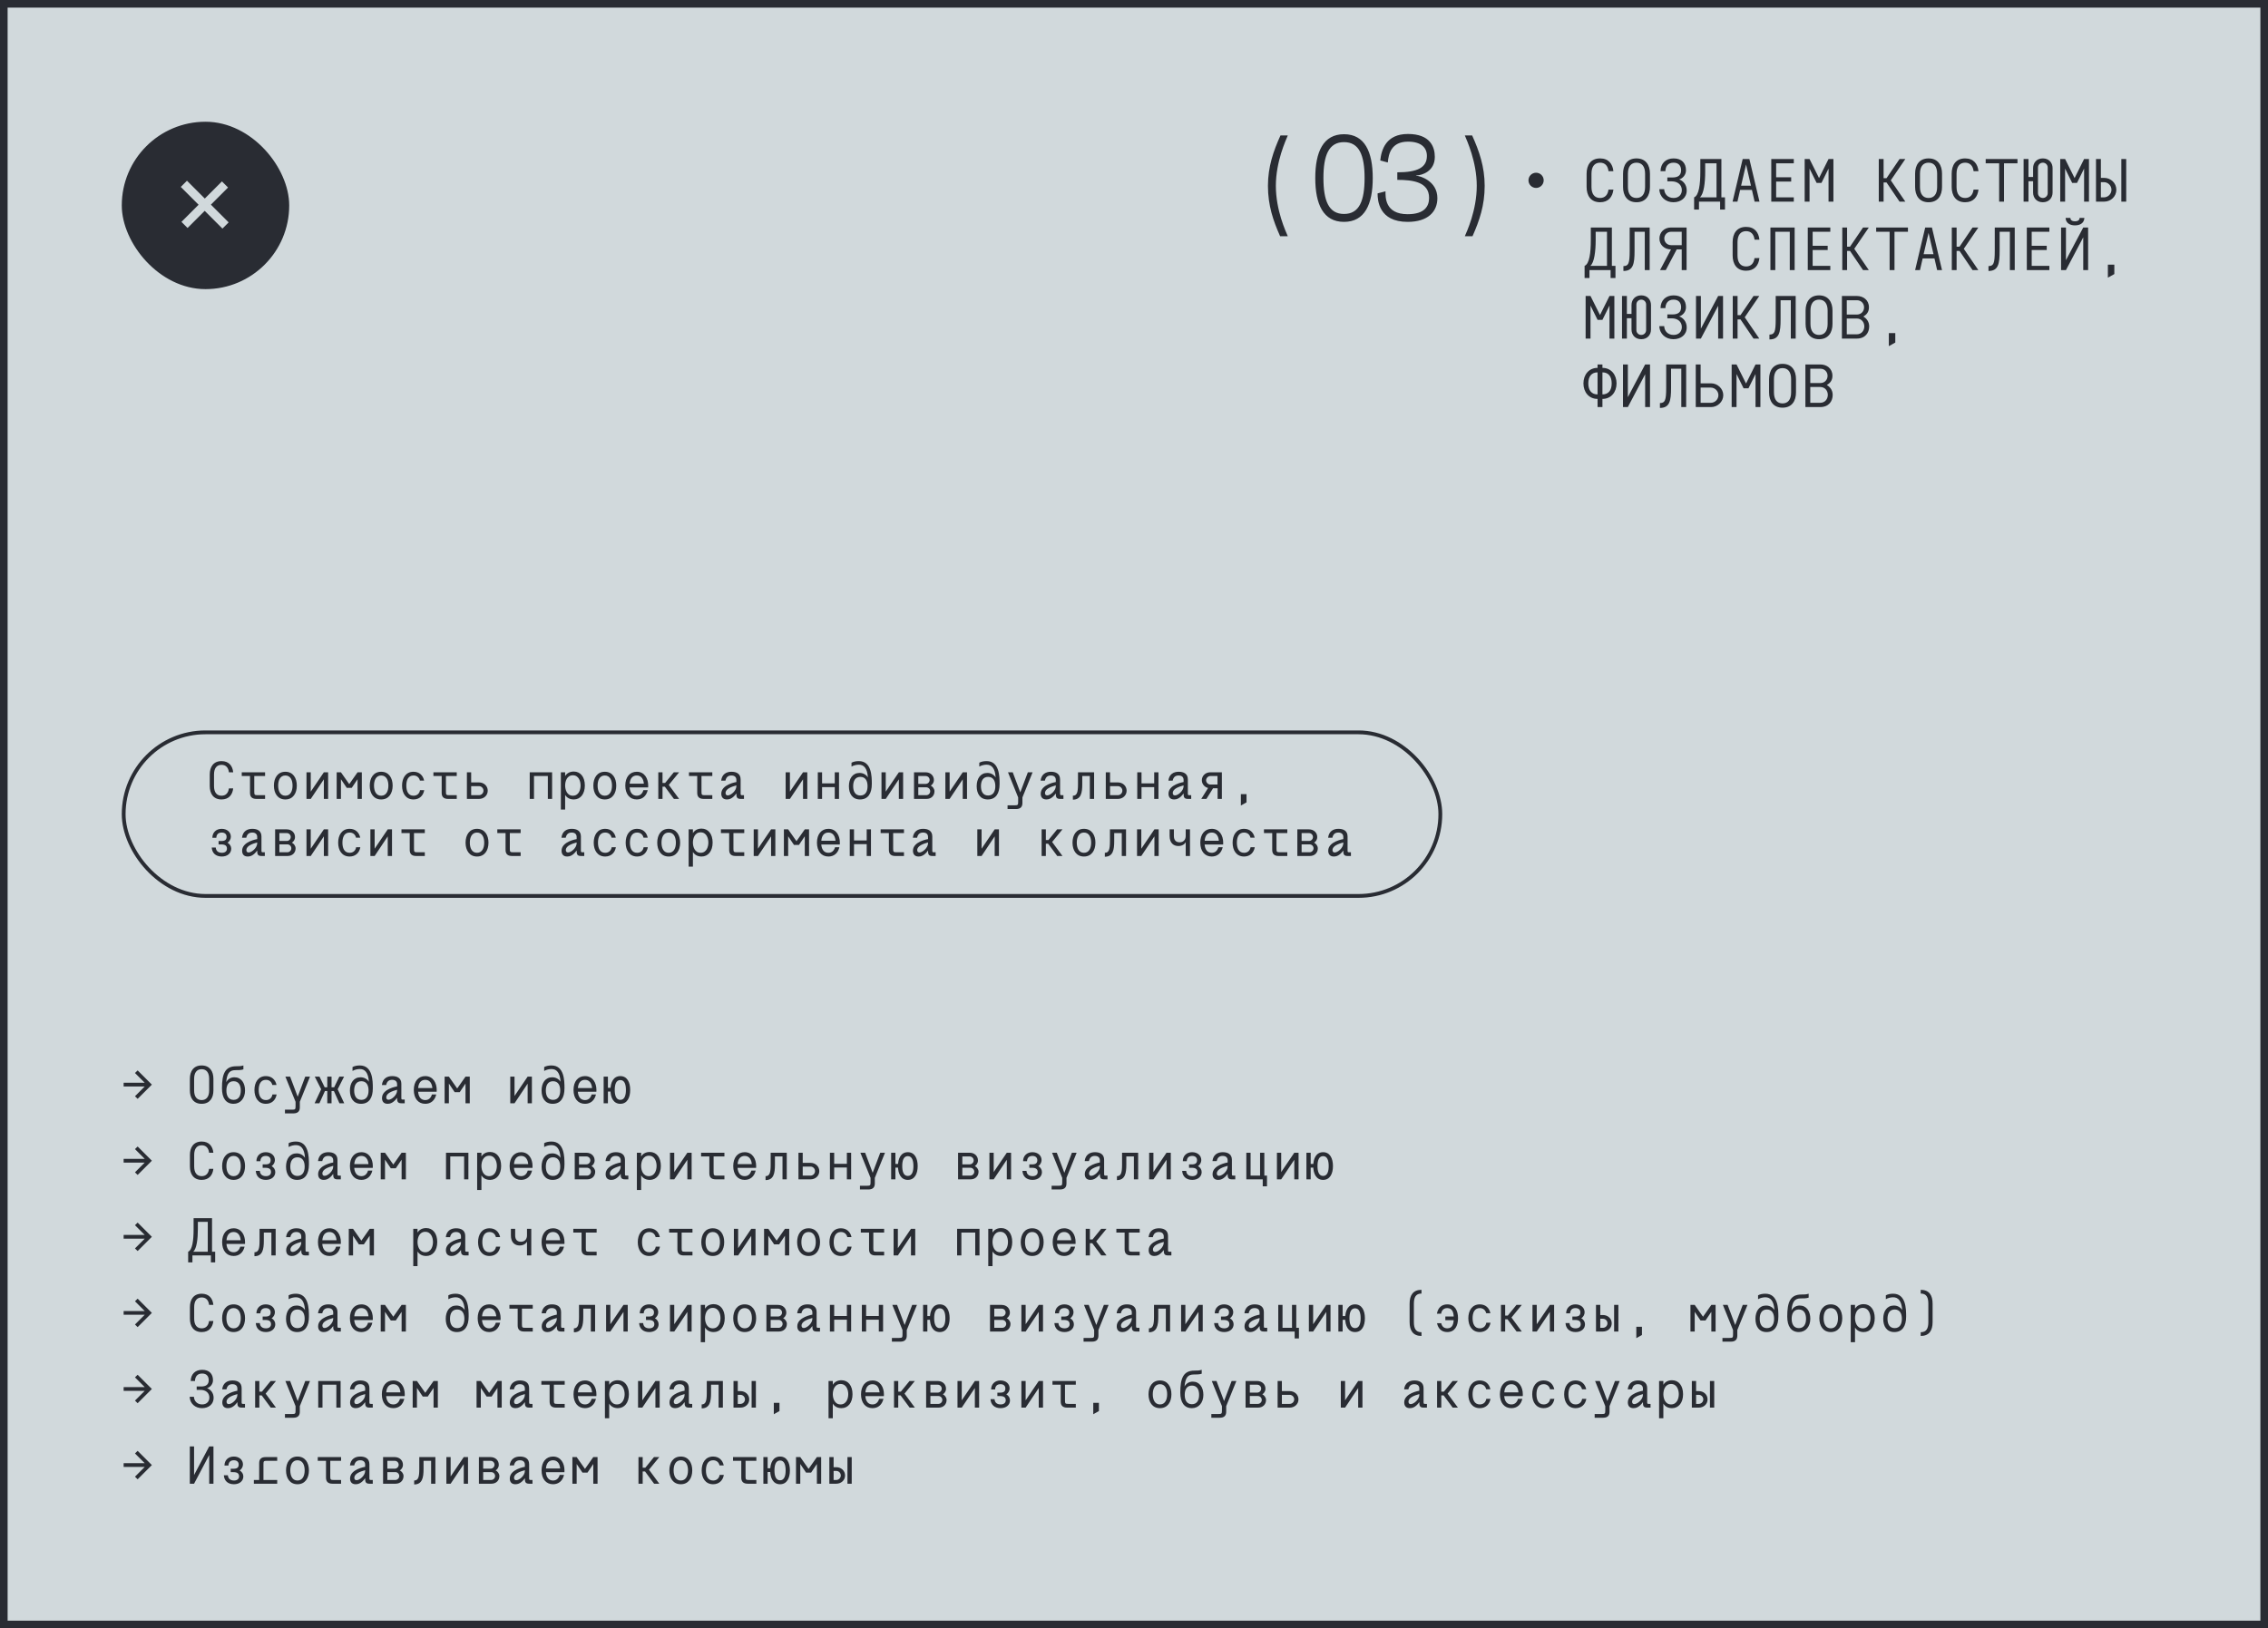 <?xml version="1.0" encoding="UTF-8"?> <svg xmlns="http://www.w3.org/2000/svg" width="596" height="428" viewBox="0 0 596 428" fill="none"> <rect x="1" y="1" width="594" height="426" fill="#D1D9DC" stroke="#292C33" stroke-width="2"></rect> <path d="M401.661 47.4C401.661 46.296 402.557 45.4 403.661 45.4C404.765 45.4 405.661 46.296 405.661 47.4C405.661 48.504 404.765 49.4 403.661 49.4C402.557 49.4 401.661 48.504 401.661 47.4ZM416.938 49.144V45.656C416.938 43.416 418.01 41.64 420.474 41.64C422.698 41.64 423.786 43.08 423.978 45H422.698C422.522 43.544 421.738 42.76 420.474 42.76C419.034 42.76 418.218 43.784 418.218 45.656V49.144C418.218 51.016 419.034 52.04 420.474 52.04C421.722 52.04 422.506 51.272 422.682 49.848L423.978 49.832C423.77 51.736 422.682 53.16 420.474 53.16C418.01 53.16 416.938 51.384 416.938 49.144ZM430.051 53.16C427.587 53.16 426.515 51.384 426.515 49.144V45.656C426.515 43.416 427.587 41.64 430.051 41.64C432.515 41.64 433.587 43.416 433.587 45.656V49.144C433.587 51.384 432.515 53.16 430.051 53.16ZM430.051 52.04C431.491 52.04 432.307 51.016 432.307 49.144V45.656C432.307 43.784 431.491 42.76 430.051 42.76C428.611 42.76 427.795 43.784 427.795 45.656V49.144C427.795 51.016 428.611 52.04 430.051 52.04ZM436.365 45C436.397 42.952 437.725 41.64 439.805 41.64C441.917 41.64 443.053 42.856 443.053 44.76C443.053 45.96 442.221 46.888 441.261 47.16C442.333 47.544 443.245 48.552 443.245 50.072C443.245 52.024 441.693 53.16 439.757 53.16C437.741 53.16 436.141 51.832 436.045 49.736H437.325C437.373 50.936 438.221 52.04 439.789 52.04C441.277 52.04 441.965 51.048 441.965 49.976C441.965 48.552 440.845 47.672 439.325 47.672H438.157V46.648H439.533C441.037 46.648 441.773 46.008 441.773 44.76C441.773 43.72 441.261 42.76 439.789 42.76C438.237 42.76 437.677 43.832 437.645 45H436.365ZM446.823 45.128V41.8H452.359V51.88H453.303V55.08H452.023V53H446.471V55.08H445.191V51.88C446.471 51.368 446.823 48.408 446.823 45.128ZM446.695 51.88H451.079V42.92H448.103V45.128C448.103 47.976 447.751 51.048 446.695 51.88ZM455.297 53L457.953 41.8H459.713L462.369 53H461.089L460.385 49.928H457.281L456.577 53H455.297ZM457.537 48.808H460.129L458.833 43.224L457.537 48.808ZM465.466 53V41.8H471.386V42.92H466.746V46.6H470.698V47.72H466.746V51.88H471.386V53H465.466ZM475.524 53H474.244V41.8H475.524L478.02 46.808L480.516 41.8H481.796V53H480.516V44.312L478.66 48.072H477.38L475.524 44.312V53ZM493.72 41.8H494.984V46.84H495.752L499.176 41.8H500.696L496.872 47.4L500.696 53H499.176L495.752 47.96H494.984V53H493.72V41.8ZM506.801 53.16C504.337 53.16 503.265 51.384 503.265 49.144V45.656C503.265 43.416 504.337 41.64 506.801 41.64C509.265 41.64 510.337 43.416 510.337 45.656V49.144C510.337 51.384 509.265 53.16 506.801 53.16ZM506.801 52.04C508.241 52.04 509.057 51.016 509.057 49.144V45.656C509.057 43.784 508.241 42.76 506.801 42.76C505.361 42.76 504.545 43.784 504.545 45.656V49.144C504.545 51.016 505.361 52.04 506.801 52.04ZM512.875 49.144V45.656C512.875 43.416 513.947 41.64 516.411 41.64C518.635 41.64 519.723 43.08 519.915 45H518.635C518.459 43.544 517.675 42.76 516.411 42.76C514.971 42.76 514.155 43.784 514.155 45.656V49.144C514.155 51.016 514.971 52.04 516.411 52.04C517.659 52.04 518.443 51.272 518.619 49.848L519.915 49.832C519.707 51.736 518.619 53.16 516.411 53.16C513.947 53.16 512.875 51.384 512.875 49.144ZM525.349 53V42.92H521.813V41.8H530.165V42.92H526.629V53H525.349ZM531.775 41.8H533.055V46.52H534.271V44.2C534.271 42.792 535.199 41.64 536.831 41.64C538.463 41.64 539.391 42.792 539.391 44.2V50.6C539.391 52.008 538.463 53.16 536.831 53.16C535.199 53.16 534.271 52.008 534.271 50.6V47.64H533.055V53H531.775V41.8ZM536.831 52.04C537.551 52.04 538.111 51.48 538.111 50.76V44.04C538.111 43.32 537.551 42.76 536.831 42.76C536.111 42.76 535.551 43.32 535.551 44.04V50.76C535.551 51.48 536.111 52.04 536.831 52.04ZM542.68 53H541.4V41.8H542.68L545.176 46.808L547.672 41.8H548.952V53H547.672V44.312L545.816 48.072H544.536L542.68 44.312V53ZM550.802 53V41.8H552.082V46.76H552.946C554.706 46.76 556.146 48.12 556.146 49.88C556.146 51.64 554.706 53 552.946 53H550.802ZM552.082 51.88H552.866C553.954 51.88 554.866 50.984 554.866 49.88C554.866 48.792 553.954 47.88 552.866 47.88H552.082V51.88ZM557.458 53V41.8H558.738V53H557.458ZM418.042 63.128V59.8H423.578V69.88H424.522V73.08H423.242V71H417.69V73.08H416.41V69.88C417.69 69.368 418.042 66.408 418.042 63.128ZM417.914 69.88H422.298V60.92H419.322V63.128C419.322 65.976 418.97 69.048 417.914 69.88ZM426.611 69.944C427.939 69.944 428.259 69.256 428.259 65.976V59.8H433.507V71H432.227V60.92H429.539V65.976C429.539 69.352 429.187 71.224 426.611 71.224V69.944ZM441.933 71V65.56H439.117C437.373 65.56 436.077 64.344 436.077 62.712C436.077 61.016 437.373 59.8 439.117 59.8H443.213V71H441.933ZM441.933 64.44V60.92H439.117C438.141 60.92 437.357 61.704 437.357 62.68C437.357 63.656 438.141 64.44 439.117 64.44H441.933ZM437.741 71H436.237L439.117 65.56H440.621L437.741 71ZM455.313 67.144V63.656C455.313 61.416 456.385 59.64 458.849 59.64C461.073 59.64 462.161 61.08 462.353 63H461.073C460.897 61.544 460.113 60.76 458.849 60.76C457.409 60.76 456.593 61.784 456.593 63.656V67.144C456.593 69.016 457.409 70.04 458.849 70.04C460.097 70.04 460.881 69.272 461.057 67.848L462.353 67.832C462.145 69.736 461.057 71.16 458.849 71.16C456.385 71.16 455.313 69.384 455.313 67.144ZM465.242 71V59.8H471.61V71H470.33V60.92H466.522V71H465.242ZM475.06 71V59.8H480.98V60.92H476.34V64.6H480.292V65.72H476.34V69.88H480.98V71H475.06ZM484.126 59.8H485.39V64.84H486.158L489.582 59.8H491.102L487.278 65.4L491.102 71H489.582L486.158 65.96H485.39V71H484.126V59.8ZM496.568 71V60.92H493.032V59.8H501.384V60.92H497.848V71H496.568ZM503.265 71L505.921 59.8H507.681L510.337 71H509.057L508.353 67.928H505.249L504.545 71H503.265ZM505.505 66.808H508.097L506.801 61.224L505.505 66.808ZM512.907 59.8H514.171V64.84H514.939L518.363 59.8H519.883L516.059 65.4L519.883 71H518.363L514.939 65.96H514.171V71H512.907V59.8ZM522.549 69.944C523.877 69.944 524.197 69.256 524.197 65.976V59.8H529.445V71H528.165V60.92H525.477V65.976C525.477 69.352 525.125 71.224 522.549 71.224V69.944ZM532.623 71V59.8H538.543V60.92H533.903V64.6H537.855V65.72H533.903V69.88H538.543V71H532.623ZM546.488 57.272H547.752C547.672 58.728 546.504 59.24 545.272 59.24C544.056 59.24 542.888 58.728 542.808 57.272H544.072C544.072 57.784 544.424 58.168 545.272 58.168C546.136 58.168 546.488 57.784 546.488 57.272ZM548.728 71H547.448V62.376L542.904 71H541.624V59.8H542.904V68.392L547.448 59.8H548.728V71ZM553.922 72.984V69.56H555.618V72.04L553.922 72.984ZM417.962 89H416.682V77.8H417.962L420.458 82.808L422.954 77.8H424.234V89H422.954V80.312L421.098 84.072H419.818L417.962 80.312V89ZM426.243 77.8H427.523V82.52H428.739V80.2C428.739 78.792 429.667 77.64 431.299 77.64C432.931 77.64 433.859 78.792 433.859 80.2V86.6C433.859 88.008 432.931 89.16 431.299 89.16C429.667 89.16 428.739 88.008 428.739 86.6V83.64H427.523V89H426.243V77.8ZM431.299 88.04C432.019 88.04 432.579 87.48 432.579 86.76V80.04C432.579 79.32 432.019 78.76 431.299 78.76C430.579 78.76 430.019 79.32 430.019 80.04V86.76C430.019 87.48 430.579 88.04 431.299 88.04ZM436.365 81C436.397 78.952 437.725 77.64 439.805 77.64C441.917 77.64 443.053 78.856 443.053 80.76C443.053 81.96 442.221 82.888 441.261 83.16C442.333 83.544 443.245 84.552 443.245 86.072C443.245 88.024 441.693 89.16 439.757 89.16C437.741 89.16 436.141 87.832 436.045 85.736H437.325C437.373 86.936 438.221 88.04 439.789 88.04C441.277 88.04 441.965 87.048 441.965 85.976C441.965 84.552 440.845 83.672 439.325 83.672H438.157V82.648H439.533C441.037 82.648 441.773 82.008 441.773 80.76C441.773 79.72 441.261 78.76 439.789 78.76C438.237 78.76 437.677 79.832 437.645 81H436.365ZM452.791 89H451.511V80.376L446.967 89H445.687V77.8H446.967V86.392L451.511 77.8H452.791V89ZM455.345 77.8H456.609V82.84H457.377L460.801 77.8H462.321L458.497 83.4L462.321 89H460.801L457.377 83.96H456.609V89H455.345V77.8ZM464.986 87.944C466.314 87.944 466.634 87.256 466.634 83.976V77.8H471.882V89H470.602V78.92H467.914V83.976C467.914 87.352 467.562 89.224 464.986 89.224V87.944ZM478.02 89.16C475.556 89.16 474.484 87.384 474.484 85.144V81.656C474.484 79.416 475.556 77.64 478.02 77.64C480.484 77.64 481.556 79.416 481.556 81.656V85.144C481.556 87.384 480.484 89.16 478.02 89.16ZM478.02 88.04C479.46 88.04 480.276 87.016 480.276 85.144V81.656C480.276 79.784 479.46 78.76 478.02 78.76C476.58 78.76 475.764 79.784 475.764 81.656V85.144C475.764 87.016 476.58 88.04 478.02 88.04ZM484.03 89V77.8H487.966C489.598 77.8 491.134 78.824 491.134 80.792C491.134 82.056 490.446 82.744 489.662 83.208C490.51 83.688 491.198 84.584 491.198 85.8C491.198 87.464 490.174 89 487.902 89H484.03ZM485.31 82.68H487.982C489.086 82.68 489.854 81.832 489.854 80.792C489.854 79.752 489.086 78.92 487.982 78.92H485.31V82.68ZM485.31 87.88H487.902C489.23 87.88 489.918 86.84 489.918 85.8C489.918 84.76 489.23 83.72 487.902 83.72H485.31V87.88ZM496.36 90.984V87.56H498.056V90.04L496.36 90.984ZM419.818 103.672V97.88C418.25 97.88 417.386 98.936 417.386 100.776C417.386 102.616 418.25 103.672 419.818 103.672ZM421.098 97.88V103.672C422.666 103.672 423.53 102.616 423.53 100.776C423.53 98.936 422.666 97.88 421.098 97.88ZM419.818 107V104.856C417.53 104.856 416.106 103.048 416.106 100.776C416.106 98.52 417.53 96.696 419.818 96.696V95.8H421.098V96.696C423.386 96.696 424.81 98.52 424.81 100.776C424.81 103.048 423.386 104.856 421.098 104.856V107H419.818ZM433.603 107H432.323V98.376L427.779 107H426.499V95.8H427.779V104.392L432.323 95.8H433.603V107ZM436.205 105.944C437.533 105.944 437.853 105.256 437.853 101.976V95.8H443.101V107H441.821V96.92H439.133V101.976C439.133 105.352 438.781 107.224 436.205 107.224V105.944ZM445.623 107V95.8H446.903V100.76H449.655C451.367 100.76 452.855 102.168 452.855 103.88C452.855 105.592 451.367 107 449.655 107H445.623ZM446.903 105.88H449.575C450.663 105.88 451.575 104.984 451.575 103.88C451.575 102.792 450.663 101.88 449.575 101.88H446.903V105.88ZM456.337 107H455.057V95.8H456.337L458.833 100.808L461.329 95.8H462.609V107H461.329V98.312L459.473 102.072H458.193L456.337 98.312V107ZM468.426 107.16C465.962 107.16 464.89 105.384 464.89 103.144V99.656C464.89 97.416 465.962 95.64 468.426 95.64C470.89 95.64 471.962 97.416 471.962 99.656V103.144C471.962 105.384 470.89 107.16 468.426 107.16ZM468.426 106.04C469.866 106.04 470.682 105.016 470.682 103.144V99.656C470.682 97.784 469.866 96.76 468.426 96.76C466.986 96.76 466.17 97.784 466.17 99.656V103.144C466.17 105.016 466.986 106.04 468.426 106.04ZM474.436 107V95.8H478.372C480.004 95.8 481.54 96.824 481.54 98.792C481.54 100.056 480.852 100.744 480.068 101.208C480.916 101.688 481.604 102.584 481.604 103.8C481.604 105.464 480.58 107 478.308 107H474.436ZM475.716 100.68H478.388C479.492 100.68 480.26 99.832 480.26 98.792C480.26 97.752 479.492 96.92 478.388 96.92H475.716V100.68ZM475.716 105.88H478.308C479.636 105.88 480.324 104.84 480.324 103.8C480.324 102.76 479.636 101.72 478.308 101.72H475.716V105.88Z" fill="#292C33"></path> <path d="M336.398 62.096H338.414C337.902 60.88 335.278 55.312 335.278 48.848C335.278 42.448 337.902 36.88 338.414 35.6H336.494C334.638 39.696 333.198 43.824 333.198 48.848C333.198 54 334.574 58 336.398 62.096ZM345.635 46.8C345.635 53.712 347.747 58.32 353.187 58.32C358.627 58.32 360.739 53.712 360.739 46.8C360.739 39.888 358.627 35.28 353.187 35.28C347.747 35.28 345.635 39.888 345.635 46.8ZM347.779 46.768C347.779 40.816 349.187 37.36 353.187 37.36C357.187 37.36 358.595 40.816 358.595 46.768C358.595 52.72 357.251 56.24 353.187 56.24C349.155 56.24 347.779 52.72 347.779 46.768ZM372.122 46.128C373.69 46.096 377.05 45.04 377.05 41.232C377.05 38.64 375.866 35.216 369.978 35.216C364.218 35.216 363.002 39.376 362.714 42.192L364.698 42.704C364.89 40.496 365.562 37.232 370.01 37.232C373.434 37.232 375.002 38.8 374.97 41.04C374.938 44.016 372.538 45.296 367.194 45.296V47.28C371.29 47.28 375.546 47.824 375.546 52.016C375.546 54.128 374.458 56.304 369.914 56.304C363.866 56.304 364.09 51.696 364.09 50.288L362.01 50.832C362.01 52.624 362.298 58.32 369.914 58.32C375.258 58.32 377.722 55.632 377.722 52.08C377.722 47.472 373.018 46.192 372.122 46.192V46.128ZM386.952 62.096C388.776 58 390.152 54 390.152 48.848C390.152 43.824 388.712 39.696 386.856 35.6H384.936C385.448 36.88 388.072 42.448 388.072 48.848C388.072 55.312 385.448 60.88 384.936 62.096H386.952Z" fill="#292C33"></path> <rect x="32.5" y="32.5" width="43" height="43" rx="21.5" fill="#292C33" stroke="#292C33"></rect> <rect x="32.5" y="192.5" width="346" height="43" rx="21.5" stroke="#292C33"></rect> <path d="M55.12 206.626C55.12 208.586 56.058 210.14 58.214 210.14C60.146 210.14 61.098 208.894 61.28 207.228L60.146 207.242C59.992 208.488 59.306 209.16 58.214 209.16C56.954 209.16 56.24 208.264 56.24 206.626V203.574C56.24 201.936 56.954 201.04 58.214 201.04C59.32 201.04 60.006 201.726 60.16 203H61.28C61.112 201.32 60.16 200.06 58.214 200.06C56.058 200.06 55.12 201.614 55.12 203.574V206.626ZM69.66 209.02H67.715C66.903 209.02 66.819 208.922 66.819 208.096V203.98H69.66V203H63.529V203.98H65.698V208.404C65.698 209.384 66.16 210 67.392 210H69.66V209.02ZM74.989 209.16C73.603 209.16 73.099 207.858 73.099 206.5C73.099 205.128 73.603 203.84 74.989 203.84C76.375 203.84 76.879 205.128 76.879 206.5C76.879 207.858 76.375 209.16 74.989 209.16ZM71.979 206.5C71.979 208.516 72.973 210.14 74.989 210.14C77.005 210.14 77.999 208.516 77.999 206.5C77.999 204.498 77.005 202.86 74.989 202.86C72.973 202.86 71.979 204.498 71.979 206.5ZM80.542 210H81.662L85.106 204.848V210H86.226V203H85.106L81.662 208.082V203H80.542V210ZM92.436 207.088L93.962 204.82V210H95.082V203H93.962L91.778 206.108L89.594 203H88.474V210H89.594V204.82L91.12 207.088H92.436ZM100.173 209.16C98.787 209.16 98.283 207.858 98.283 206.5C98.283 205.128 98.787 203.84 100.173 203.84C101.559 203.84 102.063 205.128 102.063 206.5C102.063 207.858 101.559 209.16 100.173 209.16ZM97.163 206.5C97.163 208.516 98.157 210.14 100.173 210.14C102.189 210.14 103.183 208.516 103.183 206.5C103.183 204.498 102.189 202.86 100.173 202.86C98.157 202.86 97.163 204.498 97.163 206.5ZM108.665 202.86C106.649 202.86 105.655 204.498 105.655 206.5C105.655 208.516 106.649 210.14 108.665 210.14C110.247 210.14 111.241 209.118 111.479 207.69H110.373C110.247 208.516 109.673 209.16 108.665 209.16C107.237 209.16 106.775 207.886 106.775 206.5C106.775 205.1 107.237 203.84 108.665 203.84C109.617 203.84 110.177 204.428 110.345 205.184H111.451C111.171 203.826 110.205 202.86 108.665 202.86ZM120.028 209.02H118.082C117.27 209.02 117.186 208.922 117.186 208.096V203.98H120.028V203H113.896V203.98H116.066V208.404C116.066 209.384 116.528 210 117.76 210H120.028V209.02ZM123.816 203H122.696V210H125.86C127.134 210 128.17 209.104 128.17 207.83C128.17 206.57 127.134 205.66 125.86 205.66H123.816V203ZM123.816 209.02V206.64H125.86C126.518 206.64 127.05 207.172 127.05 207.83C127.05 208.488 126.518 209.02 125.86 209.02H123.816ZM139.205 210H140.325V203.98H143.965V210H145.085V203H139.205V210ZM150.54 203.784C152.108 203.784 152.57 205.38 152.57 206.472C152.57 207.564 152.108 209.16 150.54 209.16C148.972 209.16 148.51 207.564 148.51 206.472C148.51 205.38 148.972 203.784 150.54 203.784ZM147.39 212.8H148.51V208.95C149 209.748 149.798 210.14 150.792 210.14C152.528 210.14 153.69 208.698 153.69 206.472C153.69 204.218 152.528 202.804 150.792 202.804C149.798 202.804 149 203.196 148.51 203.994V203H147.39V212.8ZM158.934 209.16C157.548 209.16 157.044 207.858 157.044 206.5C157.044 205.128 157.548 203.84 158.934 203.84C160.32 203.84 160.824 205.128 160.824 206.5C160.824 207.858 160.32 209.16 158.934 209.16ZM155.924 206.5C155.924 208.516 156.918 210.14 158.934 210.14C160.95 210.14 161.944 208.516 161.944 206.5C161.944 204.498 160.95 202.86 158.934 202.86C156.918 202.86 155.924 204.498 155.924 206.5ZM165.467 205.996C165.579 204.596 166.237 203.84 167.329 203.84C168.323 203.84 168.967 204.484 169.163 205.702C169.191 205.842 169.191 205.926 169.191 205.996H165.467ZM164.319 206.5C164.319 208.726 165.481 210.14 167.329 210.14C168.799 210.14 169.849 209.258 170.213 207.69H169.079C168.799 208.656 168.197 209.16 167.329 209.16C166.237 209.16 165.579 208.404 165.453 206.976H170.325C170.339 206.822 170.339 206.668 170.339 206.5C170.339 204.666 169.401 202.86 167.329 202.86C165.495 202.86 164.319 204.274 164.319 206.5ZM172.993 203V210H174.099V206.78H174.715L177.095 210H178.467L175.751 206.318L178.467 203H177.067L174.785 205.8H174.099V203H172.993ZM187.184 209.02H185.238C184.426 209.02 184.342 208.922 184.342 208.096V203.98H187.184V203H181.052V203.98H183.222V208.404C183.222 209.384 183.684 210 184.916 210H187.184V209.02ZM193.507 206.64C193.507 207.872 192.065 209.076 191.253 209.076C190.861 209.076 190.665 208.852 190.665 208.446C190.665 207.34 192.233 206.794 193.507 206.444V206.64ZM190.637 205.198C190.861 204.134 191.477 203.84 192.219 203.84C193.157 203.84 193.507 204.386 193.507 204.988V205.562C193.507 205.562 189.545 206.178 189.545 208.614C189.545 209.426 189.909 210.14 191.029 210.14C191.603 210.14 192.513 209.958 193.507 208.558C193.507 209.482 193.605 210 194.641 210H195.508V209.02H195.089C194.655 209.02 194.627 208.992 194.627 208.502V204.876C194.627 203.336 193.479 202.86 192.219 202.86C190.875 202.86 189.713 203.504 189.517 205.198H190.637ZM206.46 210H207.58L211.024 204.848V210H212.144V203H211.024L207.58 208.082V203H206.46V210ZM214.91 210H216.03V206.892H219.362V210H220.482V203H219.362V205.912H216.03V203H214.91V210ZM225.881 203.168C224.075 203.168 223.081 204.652 223.081 206.654C223.081 208.67 224.033 210.14 225.993 210.14C228.107 210.14 229.101 208.572 229.101 206.066C229.101 204.022 229.045 200.06 225.685 200.06C224.985 200.06 224.299 200.186 223.767 200.48V201.502C224.341 201.152 225.125 200.998 225.685 200.998C227.029 200.998 227.911 201.936 228.065 204.344C227.617 203.63 226.833 203.168 225.881 203.168ZM226.091 209.104C224.733 209.104 224.201 208.012 224.201 206.654C224.201 205.282 224.733 204.204 226.091 204.204C227.449 204.204 227.981 205.282 227.981 206.654C227.981 208.012 227.449 209.104 226.091 209.104ZM231.643 210H232.763L236.207 204.848V210H237.327V203H236.207L232.763 208.082V203H231.643V210ZM243.412 206.948C243.986 206.948 244.448 207.41 244.448 207.984C244.448 208.544 243.986 209.02 243.412 209.02H241.312V206.948H243.412ZM243.258 203.98C243.832 203.98 244.294 204.442 244.294 205.016C244.294 205.576 243.832 206.052 243.258 206.052H241.312V203.98H243.258ZM243.454 210C244.784 210 245.568 209.104 245.568 207.984C245.568 207.326 245.078 206.738 244.588 206.5C244.952 206.276 245.414 205.8 245.414 205.016C245.414 203.896 244.546 203 243.216 203H240.192V210H243.454ZM248.432 210H249.552L252.996 204.848V210H254.116V203H252.996L249.552 208.082V203H248.432V210ZM259.459 203.168C257.653 203.168 256.659 204.652 256.659 206.654C256.659 208.67 257.611 210.14 259.571 210.14C261.685 210.14 262.679 208.572 262.679 206.066C262.679 204.022 262.623 200.06 259.263 200.06C258.563 200.06 257.877 200.186 257.345 200.48V201.502C257.919 201.152 258.703 200.998 259.263 200.998C260.607 200.998 261.489 201.936 261.643 204.344C261.195 203.63 260.411 203.168 259.459 203.168ZM259.669 209.104C258.311 209.104 257.779 208.012 257.779 206.654C257.779 205.282 258.311 204.204 259.669 204.204C261.027 204.204 261.559 205.282 261.559 206.654C261.559 208.012 261.027 209.104 259.669 209.104ZM266.131 203H264.885L267.559 209.608V210.756C267.559 211.582 267.475 211.68 266.663 211.68H264.773V212.66H266.985C268.217 212.66 268.679 212.044 268.679 211.064V209.608L271.353 203H270.107L268.119 208.278L266.131 203ZM277.452 206.64C277.452 207.872 276.01 209.076 275.198 209.076C274.806 209.076 274.61 208.852 274.61 208.446C274.61 207.34 276.178 206.794 277.452 206.444V206.64ZM274.582 205.198C274.806 204.134 275.422 203.84 276.164 203.84C277.102 203.84 277.452 204.386 277.452 204.988V205.562C277.452 205.562 273.49 206.178 273.49 208.614C273.49 209.426 273.854 210.14 274.974 210.14C275.548 210.14 276.458 209.958 277.452 208.558C277.452 209.482 277.55 210 278.586 210H279.454V209.02H279.034C278.6 209.02 278.572 208.992 278.572 208.502V204.876C278.572 203.336 277.424 202.86 276.164 202.86C274.82 202.86 273.658 203.504 273.462 205.198H274.582ZM281.94 209.16V210.196C284.096 210.196 284.404 208.362 284.404 206.136V203.98H286.392V210H287.512V203H283.284V206.136C283.284 208.278 283.004 209.16 281.94 209.16ZM291.707 203H290.587V210H293.751C295.025 210 296.061 209.104 296.061 207.83C296.061 206.57 295.025 205.66 293.751 205.66H291.707V203ZM291.707 209.02V206.64H293.751C294.409 206.64 294.941 207.172 294.941 207.83C294.941 208.488 294.409 209.02 293.751 209.02H291.707ZM298.855 210H299.975V206.892H303.307V210H304.427V203H303.307V205.912H299.975V203H298.855V210ZM311.03 206.64C311.03 207.872 309.588 209.076 308.776 209.076C308.384 209.076 308.188 208.852 308.188 208.446C308.188 207.34 309.756 206.794 311.03 206.444V206.64ZM308.16 205.198C308.384 204.134 309 203.84 309.742 203.84C310.68 203.84 311.03 204.386 311.03 204.988V205.562C311.03 205.562 307.068 206.178 307.068 208.614C307.068 209.426 307.432 210.14 308.552 210.14C309.126 210.14 310.036 209.958 311.03 208.558C311.03 209.482 311.128 210 312.164 210H313.032V209.02H312.612C312.178 209.02 312.15 208.992 312.15 208.502V204.876C312.15 203.336 311.002 202.86 309.742 202.86C308.398 202.86 307.236 203.504 307.04 205.198H308.16ZM318.066 203C316.764 203 315.826 203.938 315.826 205.1C315.826 206.22 316.764 207.2 318.066 207.2H319.97V210H321.09V203H318.066ZM316.946 205.1C316.946 204.512 317.492 203.98 318.066 203.98H319.942V206.22H318.066C317.492 206.22 316.946 205.716 316.946 205.1ZM315.672 210H317.03L318.92 206.976H317.562L315.672 210ZM326.083 211.736L327.567 210.91V208.74H326.083V211.736ZM55.806 220.226H56.842C56.898 219.302 57.374 218.84 58.284 218.84C59.054 218.84 59.544 219.26 59.544 219.946C59.544 220.744 59.138 221.066 58.144 221.066H57.444V221.962H58.144C59.18 221.962 59.642 222.312 59.642 223.082C59.642 223.74 59.138 224.16 58.326 224.16C57.332 224.16 56.758 223.67 56.702 222.774H55.638C55.736 224.258 56.716 225.14 58.298 225.14C59.754 225.14 60.762 224.3 60.762 223.082C60.762 222.452 60.398 221.85 59.796 221.514C60.3 221.192 60.664 220.548 60.664 219.946C60.664 218.728 59.67 217.86 58.256 217.86C56.8 217.86 55.806 218.826 55.806 220.226ZM67.588 221.64C67.588 222.872 66.147 224.076 65.335 224.076C64.942 224.076 64.746 223.852 64.746 223.446C64.746 222.34 66.314 221.794 67.588 221.444V221.64ZM64.719 220.198C64.942 219.134 65.558 218.84 66.3 218.84C67.239 218.84 67.588 219.386 67.588 219.988V220.562C67.588 220.562 63.627 221.178 63.627 223.614C63.627 224.426 63.99 225.14 65.111 225.14C65.684 225.14 66.594 224.958 67.588 223.558C67.588 224.482 67.686 225 68.722 225H69.591V224.02H69.171C68.737 224.02 68.709 223.992 68.709 223.502V219.876C68.709 218.336 67.561 217.86 66.3 217.86C64.957 217.86 63.794 218.504 63.599 220.198H64.719ZM75.521 221.948C76.095 221.948 76.557 222.41 76.557 222.984C76.557 223.544 76.095 224.02 75.521 224.02H73.421V221.948H75.521ZM75.367 218.98C75.941 218.98 76.403 219.442 76.403 220.016C76.403 220.576 75.941 221.052 75.367 221.052H73.421V218.98H75.367ZM75.563 225C76.893 225 77.677 224.104 77.677 222.984C77.677 222.326 77.187 221.738 76.697 221.5C77.061 221.276 77.523 220.8 77.523 220.016C77.523 218.896 76.655 218 75.325 218H72.301V225H75.563ZM80.542 225H81.662L85.106 219.848V225H86.226V218H85.106L81.662 223.082V218H80.542V225ZM91.876 217.86C89.86 217.86 88.866 219.498 88.866 221.5C88.866 223.516 89.86 225.14 91.876 225.14C93.458 225.14 94.452 224.118 94.69 222.69H93.584C93.458 223.516 92.884 224.16 91.876 224.16C90.448 224.16 89.986 222.886 89.986 221.5C89.986 220.1 90.448 218.84 91.876 218.84C92.828 218.84 93.388 219.428 93.556 220.184H94.662C94.382 218.826 93.416 217.86 91.876 217.86ZM97.331 225H98.451L101.895 219.848V225H103.015V218H101.895L98.451 223.082V218H97.331V225ZM111.633 224.02H109.687C108.875 224.02 108.791 223.922 108.791 223.096V218.98H111.633V218H105.501V218.98H107.671V223.404C107.671 224.384 108.133 225 109.365 225H111.633V224.02ZM125.356 224.16C123.97 224.16 123.466 222.858 123.466 221.5C123.466 220.128 123.97 218.84 125.356 218.84C126.742 218.84 127.246 220.128 127.246 221.5C127.246 222.858 126.742 224.16 125.356 224.16ZM122.346 221.5C122.346 223.516 123.34 225.14 125.356 225.14C127.372 225.14 128.366 223.516 128.366 221.5C128.366 219.498 127.372 217.86 125.356 217.86C123.34 217.86 122.346 219.498 122.346 221.5ZM136.817 224.02H134.871C134.059 224.02 133.975 223.922 133.975 223.096V218.98H136.817V218H130.685V218.98H132.855V223.404C132.855 224.384 133.317 225 134.549 225H136.817V224.02ZM151.534 221.64C151.534 222.872 150.092 224.076 149.28 224.076C148.888 224.076 148.692 223.852 148.692 223.446C148.692 222.34 150.26 221.794 151.534 221.444V221.64ZM148.664 220.198C148.888 219.134 149.504 218.84 150.246 218.84C151.184 218.84 151.534 219.386 151.534 219.988V220.562C151.534 220.562 147.572 221.178 147.572 223.614C147.572 224.426 147.936 225.14 149.056 225.14C149.63 225.14 150.54 224.958 151.534 223.558C151.534 224.482 151.632 225 152.668 225H153.536V224.02H153.116C152.682 224.02 152.654 223.992 152.654 223.502V219.876C152.654 218.336 151.506 217.86 150.246 217.86C148.902 217.86 147.74 218.504 147.544 220.198H148.664ZM159.032 217.86C157.016 217.86 156.022 219.498 156.022 221.5C156.022 223.516 157.016 225.14 159.032 225.14C160.614 225.14 161.608 224.118 161.846 222.69H160.74C160.614 223.516 160.04 224.16 159.032 224.16C157.604 224.16 157.142 222.886 157.142 221.5C157.142 220.1 157.604 218.84 159.032 218.84C159.984 218.84 160.544 219.428 160.712 220.184H161.818C161.538 218.826 160.572 217.86 159.032 217.86ZM167.427 217.86C165.411 217.86 164.417 219.498 164.417 221.5C164.417 223.516 165.411 225.14 167.427 225.14C169.009 225.14 170.003 224.118 170.241 222.69H169.135C169.009 223.516 168.435 224.16 167.427 224.16C165.999 224.16 165.537 222.886 165.537 221.5C165.537 220.1 165.999 218.84 167.427 218.84C168.379 218.84 168.939 219.428 169.107 220.184H170.213C169.933 218.826 168.967 217.86 167.427 217.86ZM175.723 224.16C174.337 224.16 173.833 222.858 173.833 221.5C173.833 220.128 174.337 218.84 175.723 218.84C177.109 218.84 177.613 220.128 177.613 221.5C177.613 222.858 177.109 224.16 175.723 224.16ZM172.713 221.5C172.713 223.516 173.707 225.14 175.723 225.14C177.739 225.14 178.733 223.516 178.733 221.5C178.733 219.498 177.739 217.86 175.723 217.86C173.707 217.86 172.713 219.498 172.713 221.5ZM184.118 218.784C185.686 218.784 186.148 220.38 186.148 221.472C186.148 222.564 185.686 224.16 184.118 224.16C182.55 224.16 182.088 222.564 182.088 221.472C182.088 220.38 182.55 218.784 184.118 218.784ZM180.968 227.8H182.088V223.95C182.578 224.748 183.376 225.14 184.37 225.14C186.106 225.14 187.268 223.698 187.268 221.472C187.268 219.218 186.106 217.804 184.37 217.804C183.376 217.804 182.578 218.196 182.088 218.994V218H180.968V227.8ZM195.579 224.02H193.633C192.821 224.02 192.737 223.922 192.737 223.096V218.98H195.579V218H189.447V218.98H191.617V223.404C191.617 224.384 192.079 225 193.311 225H195.579V224.02ZM198.065 225H199.185L202.629 219.848V225H203.749V218H202.629L199.185 223.082V218H198.065V225ZM209.96 222.088L211.486 219.82V225H212.606V218H211.486L209.302 221.108L207.118 218H205.998V225H207.118V219.82L208.644 222.088H209.96ZM215.834 220.996C215.946 219.596 216.604 218.84 217.696 218.84C218.69 218.84 219.334 219.484 219.53 220.702C219.558 220.842 219.558 220.926 219.558 220.996H215.834ZM214.686 221.5C214.686 223.726 215.848 225.14 217.696 225.14C219.166 225.14 220.216 224.258 220.58 222.69H219.446C219.166 223.656 218.564 224.16 217.696 224.16C216.604 224.16 215.946 223.404 215.82 221.976H220.692C220.706 221.822 220.706 221.668 220.706 221.5C220.706 219.666 219.768 217.86 217.696 217.86C215.862 217.86 214.686 219.274 214.686 221.5ZM223.305 225H224.425V221.892H227.757V225H228.877V218H227.757V220.912H224.425V218H223.305V225ZM237.551 224.02H235.605C234.793 224.02 234.709 223.922 234.709 223.096V218.98H237.551V218H231.419V218.98H233.589V223.404C233.589 224.384 234.051 225 235.283 225H237.551V224.02ZM243.874 221.64C243.874 222.872 242.432 224.076 241.62 224.076C241.228 224.076 241.032 223.852 241.032 223.446C241.032 222.34 242.6 221.794 243.874 221.444V221.64ZM241.004 220.198C241.228 219.134 241.844 218.84 242.586 218.84C243.524 218.84 243.874 219.386 243.874 219.988V220.562C243.874 220.562 239.912 221.178 239.912 223.614C239.912 224.426 240.276 225.14 241.396 225.14C241.97 225.14 242.88 224.958 243.874 223.558C243.874 224.482 243.972 225 245.008 225H245.876V224.02H245.456C245.022 224.02 244.994 223.992 244.994 223.502V219.876C244.994 218.336 243.846 217.86 242.586 217.86C241.242 217.86 240.08 218.504 239.884 220.198H241.004ZM256.827 225H257.947L261.391 219.848V225H262.511V218H261.391L257.947 223.082V218H256.827V225ZM273.728 218V225H274.834V221.78H275.45L277.83 225H279.202L276.486 221.318L279.202 218H277.802L275.52 220.8H274.834V218H273.728ZM284.852 224.16C283.466 224.16 282.962 222.858 282.962 221.5C282.962 220.128 283.466 218.84 284.852 218.84C286.238 218.84 286.742 220.128 286.742 221.5C286.742 222.858 286.238 224.16 284.852 224.16ZM281.842 221.5C281.842 223.516 282.836 225.14 284.852 225.14C286.868 225.14 287.862 223.516 287.862 221.5C287.862 219.498 286.868 217.86 284.852 217.86C282.836 217.86 281.842 219.498 281.842 221.5ZM290.335 224.16V225.196C292.491 225.196 292.799 223.362 292.799 221.136V218.98H294.787V225H295.907V218H291.679V221.136C291.679 223.278 291.399 224.16 290.335 224.16ZM298.799 225H299.919L303.363 219.848V225H304.483V218H303.363L299.919 223.082V218H298.799V225ZM311.59 225H312.71V218H311.59V219.736C311.59 220.674 311.044 221.402 309.994 221.402C309.014 221.402 308.482 220.828 308.482 219.736V218H307.362V219.736C307.362 221.598 308.398 222.382 309.658 222.382C310.736 222.382 311.366 221.822 311.59 221.36V225ZM316.568 220.996C316.68 219.596 317.338 218.84 318.43 218.84C319.424 218.84 320.068 219.484 320.264 220.702C320.292 220.842 320.292 220.926 320.292 220.996H316.568ZM315.42 221.5C315.42 223.726 316.582 225.14 318.43 225.14C319.9 225.14 320.95 224.258 321.314 222.69H320.18C319.9 223.656 319.298 224.16 318.43 224.16C317.338 224.16 316.68 223.404 316.554 221.976H321.426C321.44 221.822 321.44 221.668 321.44 221.5C321.44 219.666 320.502 217.86 318.43 217.86C316.596 217.86 315.42 219.274 315.42 221.5ZM326.923 217.86C324.907 217.86 323.913 219.498 323.913 221.5C323.913 223.516 324.907 225.14 326.923 225.14C328.505 225.14 329.499 224.118 329.737 222.69H328.631C328.505 223.516 327.931 224.16 326.923 224.16C325.495 224.16 325.033 222.886 325.033 221.5C325.033 220.1 325.495 218.84 326.923 218.84C327.875 218.84 328.435 219.428 328.603 220.184H329.709C329.429 218.826 328.463 217.86 326.923 217.86ZM338.286 224.02H336.34C335.528 224.02 335.444 223.922 335.444 223.096V218.98H338.286V218H332.154V218.98H334.324V223.404C334.324 224.384 334.786 225 336.018 225H338.286V224.02ZM344.146 221.948C344.72 221.948 345.182 222.41 345.182 222.984C345.182 223.544 344.72 224.02 344.146 224.02H342.046V221.948H344.146ZM343.992 218.98C344.566 218.98 345.028 219.442 345.028 220.016C345.028 220.576 344.566 221.052 343.992 221.052H342.046V218.98H343.992ZM344.188 225C345.518 225 346.302 224.104 346.302 222.984C346.302 222.326 345.812 221.738 345.322 221.5C345.686 221.276 346.148 220.8 346.148 220.016C346.148 218.896 345.28 218 343.95 218H340.926V225H344.188ZM353.003 221.64C353.003 222.872 351.561 224.076 350.749 224.076C350.357 224.076 350.161 223.852 350.161 223.446C350.161 222.34 351.729 221.794 353.003 221.444V221.64ZM350.133 220.198C350.357 219.134 350.973 218.84 351.715 218.84C352.653 218.84 353.003 219.386 353.003 219.988V220.562C353.003 220.562 349.041 221.178 349.041 223.614C349.041 224.426 349.405 225.14 350.525 225.14C351.099 225.14 352.009 224.958 353.003 223.558C353.003 224.482 353.101 225 354.137 225H355.005V224.02H354.585C354.151 224.02 354.123 223.992 354.123 223.502V219.876C354.123 218.336 352.975 217.86 351.715 217.86C350.371 217.86 349.209 218.504 349.013 220.198H350.133Z" fill="#292C33"></path> <path d="M35.472 288.152L36.172 288.838L39.91 285.1L36.172 281.362L35.472 282.048L38.034 284.61H32.49V285.59H38.034L35.472 288.152ZM52.989 290.14C55.145 290.14 56.083 288.586 56.083 286.626V283.574C56.083 281.614 55.145 280.06 52.989 280.06C50.833 280.06 49.895 281.614 49.895 283.574V286.626C49.895 288.586 50.833 290.14 52.989 290.14ZM52.989 289.16C51.729 289.16 51.015 288.264 51.015 286.626V283.574C51.015 281.936 51.729 281.04 52.989 281.04C54.249 281.04 54.963 281.936 54.963 283.574V286.626C54.963 288.264 54.249 289.16 52.989 289.16ZM62.056 280.27C59.102 280.27 58.332 282.3 58.332 286.066C58.332 288.656 59.396 290.14 61.384 290.14C63.19 290.14 64.394 288.67 64.394 286.654C64.394 284.652 63.4 283.168 61.594 283.168C60.614 283.168 59.858 283.686 59.438 284.456C59.662 282.188 60.25 281.292 61.874 281.292C62.476 281.292 63.414 281.306 63.96 281.082V280.06C63.274 280.27 62.84 280.27 62.056 280.27ZM61.384 289.104C60.026 289.104 59.494 288.012 59.494 286.654C59.494 285.282 60.026 284.204 61.384 284.204C62.742 284.204 63.274 285.282 63.274 286.654C63.274 288.012 62.742 289.104 61.384 289.104ZM69.876 282.86C67.86 282.86 66.866 284.498 66.866 286.5C66.866 288.516 67.86 290.14 69.876 290.14C71.458 290.14 72.452 289.118 72.69 287.69H71.584C71.458 288.516 70.884 289.16 69.876 289.16C68.448 289.16 67.986 287.886 67.986 286.5C67.986 285.1 68.448 283.84 69.876 283.84C70.828 283.84 71.388 284.428 71.556 285.184H72.662C72.382 283.826 71.416 282.86 69.876 282.86ZM76.241 283H74.995L77.669 289.608V290.756C77.669 291.582 77.585 291.68 76.773 291.68H74.883V292.66H77.095C78.327 292.66 78.789 292.044 78.789 291.064V289.608L81.463 283H80.217L78.229 288.278L76.241 283ZM86.007 283V285.8H85.321L83.963 283H82.717L84.397 286.318L82.675 290H83.935L85.391 286.78H86.007V290H87.127V286.78H87.743L89.199 290H90.459L88.737 286.318L90.417 283H89.171L87.813 285.8H87.127V283H86.007ZM94.752 283.168C92.946 283.168 91.952 284.652 91.952 286.654C91.952 288.67 92.904 290.14 94.864 290.14C96.978 290.14 97.972 288.572 97.972 286.066C97.972 284.022 97.916 280.06 94.556 280.06C93.856 280.06 93.17 280.186 92.638 280.48V281.502C93.212 281.152 93.996 280.998 94.556 280.998C95.9 280.998 96.782 281.936 96.936 284.344C96.488 283.63 95.704 283.168 94.752 283.168ZM94.962 289.104C93.604 289.104 93.072 288.012 93.072 286.654C93.072 285.282 93.604 284.204 94.962 284.204C96.32 284.204 96.852 285.282 96.852 286.654C96.852 288.012 96.32 289.104 94.962 289.104ZM104.35 286.64C104.35 287.872 102.908 289.076 102.096 289.076C101.704 289.076 101.508 288.852 101.508 288.446C101.508 287.34 103.076 286.794 104.35 286.444V286.64ZM101.48 285.198C101.704 284.134 102.32 283.84 103.062 283.84C104 283.84 104.35 284.386 104.35 284.988V285.562C104.35 285.562 100.388 286.178 100.388 288.614C100.388 289.426 100.752 290.14 101.872 290.14C102.446 290.14 103.356 289.958 104.35 288.558C104.35 289.482 104.448 290 105.484 290H106.352V289.02H105.932C105.498 289.02 105.47 288.992 105.47 288.502V284.876C105.47 283.336 104.322 282.86 103.062 282.86C101.718 282.86 100.556 283.504 100.36 285.198H101.48ZM109.889 285.996C110.001 284.596 110.659 283.84 111.751 283.84C112.745 283.84 113.389 284.484 113.585 285.702C113.613 285.842 113.613 285.926 113.613 285.996H109.889ZM108.741 286.5C108.741 288.726 109.903 290.14 111.751 290.14C113.221 290.14 114.271 289.258 114.635 287.69H113.501C113.221 288.656 112.619 289.16 111.751 289.16C110.659 289.16 110.001 288.404 109.875 286.976H114.747C114.761 286.822 114.761 286.668 114.761 286.5C114.761 284.666 113.823 282.86 111.751 282.86C109.917 282.86 108.741 284.274 108.741 286.5ZM120.803 287.088L122.329 284.82V290H123.449V283H122.329L120.145 286.108L117.961 283H116.841V290H117.961V284.82L119.487 287.088H120.803ZM134.092 290H135.212L138.656 284.848V290H139.776V283H138.656L135.212 288.082V283H134.092V290ZM145.119 283.168C143.313 283.168 142.319 284.652 142.319 286.654C142.319 288.67 143.271 290.14 145.231 290.14C147.345 290.14 148.339 288.572 148.339 286.066C148.339 284.022 148.283 280.06 144.923 280.06C144.223 280.06 143.537 280.186 143.005 280.48V281.502C143.579 281.152 144.363 280.998 144.923 280.998C146.267 280.998 147.149 281.936 147.303 284.344C146.855 283.63 146.071 283.168 145.119 283.168ZM145.329 289.104C143.971 289.104 143.439 288.012 143.439 286.654C143.439 285.282 143.971 284.204 145.329 284.204C146.687 284.204 147.219 285.282 147.219 286.654C147.219 288.012 146.687 289.104 145.329 289.104ZM151.861 285.996C151.973 284.596 152.631 283.84 153.723 283.84C154.717 283.84 155.361 284.484 155.557 285.702C155.585 285.842 155.585 285.926 155.585 285.996H151.861ZM150.713 286.5C150.713 288.726 151.875 290.14 153.723 290.14C155.193 290.14 156.243 289.258 156.607 287.69H155.473C155.193 288.656 154.591 289.16 153.723 289.16C152.631 289.16 151.973 288.404 151.847 286.976H156.719C156.733 286.822 156.733 286.668 156.733 286.5C156.733 284.666 155.795 282.86 153.723 282.86C151.889 282.86 150.713 284.274 150.713 286.5ZM160.424 286.5C160.424 288.516 161.208 290.14 163.014 290.14V289.104C161.866 289.104 161.544 287.858 161.544 286.5C161.544 285.128 161.866 283.896 163.014 283.896V282.86C161.208 282.86 160.424 284.498 160.424 286.5ZM158.632 283V290H159.752V286.92H161.054V285.94H159.752V283H158.632ZM165.604 286.5C165.604 284.498 164.82 282.86 163.014 282.86V283.896C164.162 283.896 164.484 285.128 164.484 286.5C164.484 287.858 164.162 289.104 163.014 289.104V290.14C164.82 290.14 165.604 288.516 165.604 286.5ZM35.472 308.152L36.172 308.838L39.91 305.1L36.172 301.362L35.472 302.048L38.034 304.61H32.49V305.59H38.034L35.472 308.152ZM49.909 306.626C49.909 308.586 50.847 310.14 53.003 310.14C54.935 310.14 55.887 308.894 56.069 307.228L54.935 307.242C54.781 308.488 54.095 309.16 53.003 309.16C51.743 309.16 51.029 308.264 51.029 306.626V303.574C51.029 301.936 51.743 301.04 53.003 301.04C54.109 301.04 54.795 301.726 54.949 303H56.069C55.901 301.32 54.949 300.06 53.003 300.06C50.847 300.06 49.909 301.614 49.909 303.574V306.626ZM61.384 309.16C59.998 309.16 59.494 307.858 59.494 306.5C59.494 305.128 59.998 303.84 61.384 303.84C62.77 303.84 63.274 305.128 63.274 306.5C63.274 307.858 62.77 309.16 61.384 309.16ZM58.374 306.5C58.374 308.516 59.368 310.14 61.384 310.14C63.4 310.14 64.394 308.516 64.394 306.5C64.394 304.498 63.4 302.86 61.384 302.86C59.368 302.86 58.374 304.498 58.374 306.5ZM67.384 305.226H68.42C68.476 304.302 68.952 303.84 69.862 303.84C70.632 303.84 71.122 304.26 71.122 304.946C71.122 305.744 70.716 306.066 69.722 306.066H69.022V306.962H69.722C70.758 306.962 71.22 307.312 71.22 308.082C71.22 308.74 70.716 309.16 69.904 309.16C68.91 309.16 68.336 308.67 68.28 307.774H67.216C67.314 309.258 68.294 310.14 69.876 310.14C71.332 310.14 72.34 309.3 72.34 308.082C72.34 307.452 71.976 306.85 71.374 306.514C71.878 306.192 72.242 305.548 72.242 304.946C72.242 303.728 71.248 302.86 69.834 302.86C68.378 302.86 67.384 303.826 67.384 305.226ZM77.963 303.168C76.157 303.168 75.163 304.652 75.163 306.654C75.163 308.67 76.115 310.14 78.075 310.14C80.189 310.14 81.183 308.572 81.183 306.066C81.183 304.022 81.127 300.06 77.767 300.06C77.067 300.06 76.381 300.186 75.849 300.48V301.502C76.423 301.152 77.207 300.998 77.767 300.998C79.111 300.998 79.993 301.936 80.147 304.344C79.699 303.63 78.915 303.168 77.963 303.168ZM78.173 309.104C76.815 309.104 76.283 308.012 76.283 306.654C76.283 305.282 76.815 304.204 78.173 304.204C79.531 304.204 80.063 305.282 80.063 306.654C80.063 308.012 79.531 309.104 78.173 309.104ZM87.561 306.64C87.561 307.872 86.119 309.076 85.307 309.076C84.915 309.076 84.719 308.852 84.719 308.446C84.719 307.34 86.287 306.794 87.561 306.444V306.64ZM84.691 305.198C84.915 304.134 85.531 303.84 86.273 303.84C87.211 303.84 87.561 304.386 87.561 304.988V305.562C87.561 305.562 83.599 306.178 83.599 308.614C83.599 309.426 83.963 310.14 85.083 310.14C85.657 310.14 86.567 309.958 87.561 308.558C87.561 309.482 87.659 310 88.695 310H89.563V309.02H89.143C88.709 309.02 88.681 308.992 88.681 308.502V304.876C88.681 303.336 87.533 302.86 86.273 302.86C84.929 302.86 83.767 303.504 83.571 305.198H84.691ZM93.1 305.996C93.212 304.596 93.87 303.84 94.962 303.84C95.956 303.84 96.6 304.484 96.796 305.702C96.824 305.842 96.824 305.926 96.824 305.996H93.1ZM91.952 306.5C91.952 308.726 93.114 310.14 94.962 310.14C96.432 310.14 97.482 309.258 97.846 307.69H96.712C96.432 308.656 95.83 309.16 94.962 309.16C93.87 309.16 93.212 308.404 93.086 306.976H97.958C97.972 306.822 97.972 306.668 97.972 306.5C97.972 304.666 97.034 302.86 94.962 302.86C93.128 302.86 91.952 304.274 91.952 306.5ZM104.014 307.088L105.54 304.82V310H106.66V303H105.54L103.356 306.108L101.172 303H100.052V310H101.172V304.82L102.698 307.088H104.014ZM117.205 310H118.325V303.98H121.965V310H123.085V303H117.205V310ZM128.54 303.784C130.108 303.784 130.57 305.38 130.57 306.472C130.57 307.564 130.108 309.16 128.54 309.16C126.972 309.16 126.51 307.564 126.51 306.472C126.51 305.38 126.972 303.784 128.54 303.784ZM125.39 312.8H126.51V308.95C127 309.748 127.798 310.14 128.792 310.14C130.528 310.14 131.69 308.698 131.69 306.472C131.69 304.218 130.528 302.804 128.792 302.804C127.798 302.804 127 303.196 126.51 303.994V303H125.39V312.8ZM135.072 305.996C135.184 304.596 135.842 303.84 136.934 303.84C137.928 303.84 138.572 304.484 138.768 305.702C138.796 305.842 138.796 305.926 138.796 305.996H135.072ZM133.924 306.5C133.924 308.726 135.086 310.14 136.934 310.14C138.404 310.14 139.454 309.258 139.818 307.69H138.684C138.404 308.656 137.802 309.16 136.934 309.16C135.842 309.16 135.184 308.404 135.058 306.976H139.93C139.944 306.822 139.944 306.668 139.944 306.5C139.944 304.666 139.006 302.86 136.934 302.86C135.1 302.86 133.924 304.274 133.924 306.5ZM145.119 303.168C143.313 303.168 142.319 304.652 142.319 306.654C142.319 308.67 143.271 310.14 145.231 310.14C147.345 310.14 148.339 308.572 148.339 306.066C148.339 304.022 148.283 300.06 144.923 300.06C144.223 300.06 143.537 300.186 143.005 300.48V301.502C143.579 301.152 144.363 300.998 144.923 300.998C146.267 300.998 147.149 301.936 147.303 304.344C146.855 303.63 146.071 303.168 145.119 303.168ZM145.329 309.104C143.971 309.104 143.439 308.012 143.439 306.654C143.439 305.282 143.971 304.204 145.329 304.204C146.687 304.204 147.219 305.282 147.219 306.654C147.219 308.012 146.687 309.104 145.329 309.104ZM154.255 306.948C154.829 306.948 155.291 307.41 155.291 307.984C155.291 308.544 154.829 309.02 154.255 309.02H152.155V306.948H154.255ZM154.101 303.98C154.675 303.98 155.137 304.442 155.137 305.016C155.137 305.576 154.675 306.052 154.101 306.052H152.155V303.98H154.101ZM154.297 310C155.627 310 156.411 309.104 156.411 307.984C156.411 307.326 155.921 306.738 155.431 306.5C155.795 306.276 156.257 305.8 156.257 305.016C156.257 303.896 155.389 303 154.059 303H151.035V310H154.297ZM163.112 306.64C163.112 307.872 161.67 309.076 160.858 309.076C160.466 309.076 160.27 308.852 160.27 308.446C160.27 307.34 161.838 306.794 163.112 306.444V306.64ZM160.242 305.198C160.466 304.134 161.082 303.84 161.824 303.84C162.762 303.84 163.112 304.386 163.112 304.988V305.562C163.112 305.562 159.15 306.178 159.15 308.614C159.15 309.426 159.514 310.14 160.634 310.14C161.208 310.14 162.118 309.958 163.112 308.558C163.112 309.482 163.21 310 164.246 310H165.114V309.02H164.694C164.26 309.02 164.232 308.992 164.232 308.502V304.876C164.232 303.336 163.084 302.86 161.824 302.86C160.48 302.86 159.318 303.504 159.122 305.198H160.242ZM170.513 303.784C172.081 303.784 172.543 305.38 172.543 306.472C172.543 307.564 172.081 309.16 170.513 309.16C168.945 309.16 168.483 307.564 168.483 306.472C168.483 305.38 168.945 303.784 170.513 303.784ZM167.363 312.8H168.483V308.95C168.973 309.748 169.771 310.14 170.765 310.14C172.501 310.14 173.663 308.698 173.663 306.472C173.663 304.218 172.501 302.804 170.765 302.804C169.771 302.804 168.973 303.196 168.483 303.994V303H167.363V312.8ZM176.065 310H177.185L180.629 304.848V310H181.749V303H180.629L177.185 308.082V303H176.065V310ZM190.368 309.02H188.422C187.61 309.02 187.526 308.922 187.526 308.096V303.98H190.368V303H184.236V303.98H186.406V308.404C186.406 309.384 186.868 310 188.1 310H190.368V309.02ZM193.834 305.996C193.946 304.596 194.604 303.84 195.696 303.84C196.69 303.84 197.334 304.484 197.53 305.702C197.558 305.842 197.558 305.926 197.558 305.996H193.834ZM192.686 306.5C192.686 308.726 193.848 310.14 195.696 310.14C197.166 310.14 198.216 309.258 198.58 307.69H197.446C197.166 308.656 196.564 309.16 195.696 309.16C194.604 309.16 193.946 308.404 193.82 306.976H198.692C198.706 306.822 198.706 306.668 198.706 306.5C198.706 304.666 197.768 302.86 195.696 302.86C193.862 302.86 192.686 304.274 192.686 306.5ZM201.179 309.16V310.196C203.335 310.196 203.643 308.362 203.643 306.136V303.98H205.631V310H206.751V303H202.523V306.136C202.523 308.278 202.243 309.16 201.179 309.16ZM210.945 303H209.825V310H212.989C214.263 310 215.299 309.104 215.299 307.83C215.299 306.57 214.263 305.66 212.989 305.66H210.945V303ZM210.945 309.02V306.64H212.989C213.647 306.64 214.179 307.172 214.179 307.83C214.179 308.488 213.647 309.02 212.989 309.02H210.945ZM218.094 310H219.214V306.892H222.546V310H223.666V303H222.546V305.912H219.214V303H218.094V310ZM227.342 303H226.096L228.77 309.608V310.756C228.77 311.582 228.686 311.68 227.874 311.68H225.984V312.66H228.196C229.428 312.66 229.89 312.044 229.89 311.064V309.608L232.564 303H231.318L229.33 308.278L227.342 303ZM235.975 306.5C235.975 308.516 236.759 310.14 238.565 310.14V309.104C237.417 309.104 237.095 307.858 237.095 306.5C237.095 305.128 237.417 303.896 238.565 303.896V302.86C236.759 302.86 235.975 304.498 235.975 306.5ZM234.183 303V310H235.303V306.92H236.605V305.94H235.303V303H234.183ZM241.155 306.5C241.155 304.498 240.371 302.86 238.565 302.86V303.896C239.713 303.896 240.035 305.128 240.035 306.5C240.035 307.858 239.713 309.104 238.565 309.104V310.14C240.371 310.14 241.155 308.516 241.155 306.5ZM254.99 306.948C255.564 306.948 256.026 307.41 256.026 307.984C256.026 308.544 255.564 309.02 254.99 309.02H252.89V306.948H254.99ZM254.836 303.98C255.41 303.98 255.872 304.442 255.872 305.016C255.872 305.576 255.41 306.052 254.836 306.052H252.89V303.98H254.836ZM255.032 310C256.362 310 257.146 309.104 257.146 307.984C257.146 307.326 256.656 306.738 256.166 306.5C256.53 306.276 256.992 305.8 256.992 305.016C256.992 303.896 256.124 303 254.794 303H251.77V310H255.032ZM260.01 310H261.13L264.574 304.848V310H265.694V303H264.574L261.13 308.082V303H260.01V310ZM268.853 305.226H269.889C269.945 304.302 270.421 303.84 271.331 303.84C272.101 303.84 272.591 304.26 272.591 304.946C272.591 305.744 272.185 306.066 271.191 306.066H270.491V306.962H271.191C272.227 306.962 272.689 307.312 272.689 308.082C272.689 308.74 272.185 309.16 271.373 309.16C270.379 309.16 269.805 308.67 269.749 307.774H268.685C268.783 309.258 269.763 310.14 271.345 310.14C272.801 310.14 273.809 309.3 273.809 308.082C273.809 307.452 273.445 306.85 272.843 306.514C273.347 306.192 273.711 305.548 273.711 304.946C273.711 303.728 272.717 302.86 271.303 302.86C269.847 302.86 268.853 303.826 268.853 305.226ZM277.709 303H276.463L279.137 309.608V310.756C279.137 311.582 279.053 311.68 278.241 311.68H276.351V312.66H278.563C279.795 312.66 280.257 312.044 280.257 311.064V309.608L282.931 303H281.685L279.697 308.278L277.709 303ZM289.03 306.64C289.03 307.872 287.588 309.076 286.776 309.076C286.384 309.076 286.188 308.852 286.188 308.446C286.188 307.34 287.756 306.794 289.03 306.444V306.64ZM286.16 305.198C286.384 304.134 287 303.84 287.742 303.84C288.68 303.84 289.03 304.386 289.03 304.988V305.562C289.03 305.562 285.068 306.178 285.068 308.614C285.068 309.426 285.432 310.14 286.552 310.14C287.126 310.14 288.036 309.958 289.03 308.558C289.03 309.482 289.128 310 290.164 310H291.032V309.02H290.612C290.178 309.02 290.15 308.992 290.15 308.502V304.876C290.15 303.336 289.002 302.86 287.742 302.86C286.398 302.86 285.236 303.504 285.04 305.198H286.16ZM293.518 309.16V310.196C295.674 310.196 295.982 308.362 295.982 306.136V303.98H297.97V310H299.09V303H294.862V306.136C294.862 308.278 294.582 309.16 293.518 309.16ZM301.983 310H303.103L306.547 304.848V310H307.667V303H306.547L303.103 308.082V303H301.983V310ZM310.826 305.226H311.862C311.918 304.302 312.394 303.84 313.304 303.84C314.074 303.84 314.564 304.26 314.564 304.946C314.564 305.744 314.158 306.066 313.164 306.066H312.464V306.962H313.164C314.2 306.962 314.662 307.312 314.662 308.082C314.662 308.74 314.158 309.16 313.346 309.16C312.352 309.16 311.778 308.67 311.722 307.774H310.658C310.756 309.258 311.736 310.14 313.318 310.14C314.774 310.14 315.782 309.3 315.782 308.082C315.782 307.452 315.418 306.85 314.816 306.514C315.32 306.192 315.684 305.548 315.684 304.946C315.684 303.728 314.69 302.86 313.276 302.86C311.82 302.86 310.826 303.826 310.826 305.226ZM322.608 306.64C322.608 307.872 321.166 309.076 320.354 309.076C319.962 309.076 319.766 308.852 319.766 308.446C319.766 307.34 321.334 306.794 322.608 306.444V306.64ZM319.738 305.198C319.962 304.134 320.578 303.84 321.32 303.84C322.258 303.84 322.608 304.386 322.608 304.988V305.562C322.608 305.562 318.646 306.178 318.646 308.614C318.646 309.426 319.01 310.14 320.13 310.14C320.704 310.14 321.614 309.958 322.608 308.558C322.608 309.482 322.706 310 323.742 310H324.61V309.02H324.19C323.756 309.02 323.728 308.992 323.728 308.502V304.876C323.728 303.336 322.58 302.86 321.32 302.86C319.976 302.86 318.814 303.504 318.618 305.198H319.738ZM327.517 303V310H331.829V311.82H332.949V309.02H332.249V303H331.129V309.02H328.637V303H327.517ZM335.561 310H336.681L340.125 304.848V310H341.245V303H340.125L336.681 308.082V303H335.561V310ZM345.104 306.5C345.104 308.516 345.888 310.14 347.694 310.14V309.104C346.546 309.104 346.224 307.858 346.224 306.5C346.224 305.128 346.546 303.896 347.694 303.896V302.86C345.888 302.86 345.104 304.498 345.104 306.5ZM343.312 303V310H344.432V306.92H345.734V305.94H344.432V303H343.312ZM350.284 306.5C350.284 304.498 349.5 302.86 347.694 302.86V303.896C348.842 303.896 349.164 305.128 349.164 306.5C349.164 307.858 348.842 309.104 347.694 309.104V310.14C349.5 310.14 350.284 308.516 350.284 306.5ZM35.472 328.152L36.172 328.838L39.91 325.1L36.172 321.362L35.472 322.048L38.034 324.61H32.49V325.59H38.034L35.472 328.152ZM50.875 323.112C50.875 325.982 50.567 328.572 49.447 329.02V331.82H50.567V330H55.425V331.82H56.545V329.02H55.719V320.2H50.875V323.112ZM50.763 329.02C51.687 328.292 51.995 325.604 51.995 323.112V321.18H54.599V329.02H50.763ZM59.522 325.996C59.634 324.596 60.292 323.84 61.384 323.84C62.378 323.84 63.022 324.484 63.218 325.702C63.246 325.842 63.246 325.926 63.246 325.996H59.522ZM58.374 326.5C58.374 328.726 59.536 330.14 61.384 330.14C62.854 330.14 63.904 329.258 64.268 327.69H63.134C62.854 328.656 62.252 329.16 61.384 329.16C60.292 329.16 59.634 328.404 59.508 326.976H64.38C64.394 326.822 64.394 326.668 64.394 326.5C64.394 324.666 63.456 322.86 61.384 322.86C59.55 322.86 58.374 324.274 58.374 326.5ZM66.866 329.16V330.196C69.022 330.196 69.33 328.362 69.33 326.136V323.98H71.318V330H72.438V323H68.21V326.136C68.21 328.278 67.93 329.16 66.866 329.16ZM79.167 326.64C79.167 327.872 77.725 329.076 76.913 329.076C76.521 329.076 76.325 328.852 76.325 328.446C76.325 327.34 77.893 326.794 79.167 326.444V326.64ZM76.297 325.198C76.521 324.134 77.137 323.84 77.879 323.84C78.817 323.84 79.167 324.386 79.167 324.988V325.562C79.167 325.562 75.205 326.178 75.205 328.614C75.205 329.426 75.569 330.14 76.689 330.14C77.263 330.14 78.173 329.958 79.167 328.558C79.167 329.482 79.265 330 80.301 330H81.169V329.02H80.749C80.315 329.02 80.287 328.992 80.287 328.502V324.876C80.287 323.336 79.139 322.86 77.879 322.86C76.535 322.86 75.373 323.504 75.177 325.198H76.297ZM84.705 325.996C84.817 324.596 85.475 323.84 86.567 323.84C87.561 323.84 88.205 324.484 88.401 325.702C88.429 325.842 88.429 325.926 88.429 325.996H84.705ZM83.557 326.5C83.557 328.726 84.719 330.14 86.567 330.14C88.037 330.14 89.087 329.258 89.451 327.69H88.317C88.037 328.656 87.435 329.16 86.567 329.16C85.475 329.16 84.817 328.404 84.691 326.976H89.563C89.577 326.822 89.577 326.668 89.577 326.5C89.577 324.666 88.639 322.86 86.567 322.86C84.733 322.86 83.557 324.274 83.557 326.5ZM95.62 327.088L97.146 324.82V330H98.266V323H97.146L94.962 326.108L92.778 323H91.658V330H92.778V324.82L94.304 327.088H95.62ZM111.751 323.784C113.319 323.784 113.781 325.38 113.781 326.472C113.781 327.564 113.319 329.16 111.751 329.16C110.183 329.16 109.721 327.564 109.721 326.472C109.721 325.38 110.183 323.784 111.751 323.784ZM108.601 332.8H109.721V328.95C110.211 329.748 111.009 330.14 112.003 330.14C113.739 330.14 114.901 328.698 114.901 326.472C114.901 324.218 113.739 322.804 112.003 322.804C111.009 322.804 110.211 323.196 109.721 323.994V323H108.601V332.8ZM121.139 326.64C121.139 327.872 119.697 329.076 118.885 329.076C118.493 329.076 118.297 328.852 118.297 328.446C118.297 327.34 119.865 326.794 121.139 326.444V326.64ZM118.269 325.198C118.493 324.134 119.109 323.84 119.851 323.84C120.789 323.84 121.139 324.386 121.139 324.988V325.562C121.139 325.562 117.177 326.178 117.177 328.614C117.177 329.426 117.541 330.14 118.661 330.14C119.235 330.14 120.145 329.958 121.139 328.558C121.139 329.482 121.237 330 122.273 330H123.141V329.02H122.721C122.287 329.02 122.259 328.992 122.259 328.502V324.876C122.259 323.336 121.111 322.86 119.851 322.86C118.507 322.86 117.345 323.504 117.149 325.198H118.269ZM128.638 322.86C126.622 322.86 125.628 324.498 125.628 326.5C125.628 328.516 126.622 330.14 128.638 330.14C130.22 330.14 131.214 329.118 131.452 327.69H130.346C130.22 328.516 129.646 329.16 128.638 329.16C127.21 329.16 126.748 327.886 126.748 326.5C126.748 325.1 127.21 323.84 128.638 323.84C129.59 323.84 130.15 324.428 130.318 325.184H131.424C131.144 323.826 130.178 322.86 128.638 322.86ZM138.488 330H139.608V323H138.488V324.736C138.488 325.674 137.942 326.402 136.892 326.402C135.912 326.402 135.38 325.828 135.38 324.736V323H134.26V324.736C134.26 326.598 135.296 327.382 136.556 327.382C137.634 327.382 138.264 326.822 138.488 326.36V330ZM143.467 325.996C143.579 324.596 144.237 323.84 145.329 323.84C146.323 323.84 146.967 324.484 147.163 325.702C147.191 325.842 147.191 325.926 147.191 325.996H143.467ZM142.319 326.5C142.319 328.726 143.481 330.14 145.329 330.14C146.799 330.14 147.849 329.258 148.213 327.69H147.079C146.799 328.656 146.197 329.16 145.329 329.16C144.237 329.16 143.579 328.404 143.453 326.976H148.325C148.339 326.822 148.339 326.668 148.339 326.5C148.339 324.666 147.401 322.86 145.329 322.86C143.495 322.86 142.319 324.274 142.319 326.5ZM156.789 329.02H154.843C154.031 329.02 153.947 328.922 153.947 328.096V323.98H156.789V323H150.657V323.98H152.827V328.404C152.827 329.384 153.289 330 154.521 330H156.789V329.02ZM170.611 322.86C168.595 322.86 167.601 324.498 167.601 326.5C167.601 328.516 168.595 330.14 170.611 330.14C172.193 330.14 173.187 329.118 173.425 327.69H172.319C172.193 328.516 171.619 329.16 170.611 329.16C169.183 329.16 168.721 327.886 168.721 326.5C168.721 325.1 169.183 323.84 170.611 323.84C171.563 323.84 172.123 324.428 172.291 325.184H173.397C173.117 323.826 172.151 322.86 170.611 322.86ZM181.973 329.02H180.027C179.215 329.02 179.131 328.922 179.131 328.096V323.98H181.973V323H175.841V323.98H178.011V328.404C178.011 329.384 178.473 330 179.705 330H181.973V329.02ZM187.302 329.16C185.916 329.16 185.412 327.858 185.412 326.5C185.412 325.128 185.916 323.84 187.302 323.84C188.688 323.84 189.192 325.128 189.192 326.5C189.192 327.858 188.688 329.16 187.302 329.16ZM184.292 326.5C184.292 328.516 185.286 330.14 187.302 330.14C189.318 330.14 190.312 328.516 190.312 326.5C190.312 324.498 189.318 322.86 187.302 322.86C185.286 322.86 184.292 324.498 184.292 326.5ZM192.854 330H193.974L197.418 324.848V330H198.538V323H197.418L193.974 328.082V323H192.854V330ZM204.749 327.088L206.275 324.82V330H207.395V323H206.275L204.091 326.108L201.907 323H200.787V330H201.907V324.82L203.433 327.088H204.749ZM212.485 329.16C211.099 329.16 210.595 327.858 210.595 326.5C210.595 325.128 211.099 323.84 212.485 323.84C213.871 323.84 214.375 325.128 214.375 326.5C214.375 327.858 213.871 329.16 212.485 329.16ZM209.475 326.5C209.475 328.516 210.469 330.14 212.485 330.14C214.501 330.14 215.495 328.516 215.495 326.5C215.495 324.498 214.501 322.86 212.485 322.86C210.469 322.86 209.475 324.498 209.475 326.5ZM220.978 322.86C218.962 322.86 217.968 324.498 217.968 326.5C217.968 328.516 218.962 330.14 220.978 330.14C222.56 330.14 223.554 329.118 223.792 327.69H222.686C222.56 328.516 221.986 329.16 220.978 329.16C219.55 329.16 219.088 327.886 219.088 326.5C219.088 325.1 219.55 323.84 220.978 323.84C221.93 323.84 222.49 324.428 222.658 325.184H223.764C223.484 323.826 222.518 322.86 220.978 322.86ZM232.34 329.02H230.394C229.582 329.02 229.498 328.922 229.498 328.096V323.98H232.34V323H226.208V323.98H228.378V328.404C228.378 329.384 228.84 330 230.072 330H232.34V329.02ZM234.827 330H235.947L239.391 324.848V330H240.511V323H239.391L235.947 328.082V323H234.827V330ZM251.518 330H252.638V323.98H256.278V330H257.398V323H251.518V330ZM262.852 323.784C264.42 323.784 264.882 325.38 264.882 326.472C264.882 327.564 264.42 329.16 262.852 329.16C261.284 329.16 260.822 327.564 260.822 326.472C260.822 325.38 261.284 323.784 262.852 323.784ZM259.702 332.8H260.822V328.95C261.312 329.748 262.11 330.14 263.104 330.14C264.84 330.14 266.002 328.698 266.002 326.472C266.002 324.218 264.84 322.804 263.104 322.804C262.11 322.804 261.312 323.196 260.822 323.994V323H259.702V332.8ZM271.247 329.16C269.861 329.16 269.357 327.858 269.357 326.5C269.357 325.128 269.861 323.84 271.247 323.84C272.633 323.84 273.137 325.128 273.137 326.5C273.137 327.858 272.633 329.16 271.247 329.16ZM268.237 326.5C268.237 328.516 269.231 330.14 271.247 330.14C273.263 330.14 274.257 328.516 274.257 326.5C274.257 324.498 273.263 322.86 271.247 322.86C269.231 322.86 268.237 324.498 268.237 326.5ZM277.779 325.996C277.891 324.596 278.549 323.84 279.641 323.84C280.635 323.84 281.279 324.484 281.475 325.702C281.503 325.842 281.503 325.926 281.503 325.996H277.779ZM276.631 326.5C276.631 328.726 277.793 330.14 279.641 330.14C281.111 330.14 282.161 329.258 282.525 327.69H281.391C281.111 328.656 280.509 329.16 279.641 329.16C278.549 329.16 277.891 328.404 277.765 326.976H282.637C282.651 326.822 282.651 326.668 282.651 326.5C282.651 324.666 281.713 322.86 279.641 322.86C277.807 322.86 276.631 324.274 276.631 326.5ZM285.306 323V330H286.412V326.78H287.028L289.408 330H290.78L288.064 326.318L290.78 323H289.38L287.098 325.8H286.412V323H285.306ZM299.496 329.02H297.55C296.738 329.02 296.654 328.922 296.654 328.096V323.98H299.496V323H293.364V323.98H295.534V328.404C295.534 329.384 295.996 330 297.228 330H299.496V329.02ZM305.819 326.64C305.819 327.872 304.377 329.076 303.565 329.076C303.173 329.076 302.977 328.852 302.977 328.446C302.977 327.34 304.545 326.794 305.819 326.444V326.64ZM302.949 325.198C303.173 324.134 303.789 323.84 304.531 323.84C305.469 323.84 305.819 324.386 305.819 324.988V325.562C305.819 325.562 301.857 326.178 301.857 328.614C301.857 329.426 302.221 330.14 303.341 330.14C303.915 330.14 304.825 329.958 305.819 328.558C305.819 329.482 305.917 330 306.953 330H307.821V329.02H307.401C306.967 329.02 306.939 328.992 306.939 328.502V324.876C306.939 323.336 305.791 322.86 304.531 322.86C303.187 322.86 302.025 323.504 301.829 325.198H302.949ZM35.472 348.152L36.172 348.838L39.91 345.1L36.172 341.362L35.472 342.048L38.034 344.61H32.49V345.59H38.034L35.472 348.152ZM49.909 346.626C49.909 348.586 50.847 350.14 53.003 350.14C54.935 350.14 55.887 348.894 56.069 347.228L54.935 347.242C54.781 348.488 54.095 349.16 53.003 349.16C51.743 349.16 51.029 348.264 51.029 346.626V343.574C51.029 341.936 51.743 341.04 53.003 341.04C54.109 341.04 54.795 341.726 54.949 343H56.069C55.901 341.32 54.949 340.06 53.003 340.06C50.847 340.06 49.909 341.614 49.909 343.574V346.626ZM61.384 349.16C59.998 349.16 59.494 347.858 59.494 346.5C59.494 345.128 59.998 343.84 61.384 343.84C62.77 343.84 63.274 345.128 63.274 346.5C63.274 347.858 62.77 349.16 61.384 349.16ZM58.374 346.5C58.374 348.516 59.368 350.14 61.384 350.14C63.4 350.14 64.394 348.516 64.394 346.5C64.394 344.498 63.4 342.86 61.384 342.86C59.368 342.86 58.374 344.498 58.374 346.5ZM67.384 345.226H68.42C68.476 344.302 68.952 343.84 69.862 343.84C70.632 343.84 71.122 344.26 71.122 344.946C71.122 345.744 70.716 346.066 69.722 346.066H69.022V346.962H69.722C70.758 346.962 71.22 347.312 71.22 348.082C71.22 348.74 70.716 349.16 69.904 349.16C68.91 349.16 68.336 348.67 68.28 347.774H67.216C67.314 349.258 68.294 350.14 69.876 350.14C71.332 350.14 72.34 349.3 72.34 348.082C72.34 347.452 71.976 346.85 71.374 346.514C71.878 346.192 72.242 345.548 72.242 344.946C72.242 343.728 71.248 342.86 69.834 342.86C68.378 342.86 67.384 343.826 67.384 345.226ZM77.963 343.168C76.157 343.168 75.163 344.652 75.163 346.654C75.163 348.67 76.115 350.14 78.075 350.14C80.189 350.14 81.183 348.572 81.183 346.066C81.183 344.022 81.127 340.06 77.767 340.06C77.067 340.06 76.381 340.186 75.849 340.48V341.502C76.423 341.152 77.207 340.998 77.767 340.998C79.111 340.998 79.993 341.936 80.147 344.344C79.699 343.63 78.915 343.168 77.963 343.168ZM78.173 349.104C76.815 349.104 76.283 348.012 76.283 346.654C76.283 345.282 76.815 344.204 78.173 344.204C79.531 344.204 80.063 345.282 80.063 346.654C80.063 348.012 79.531 349.104 78.173 349.104ZM87.561 346.64C87.561 347.872 86.119 349.076 85.307 349.076C84.915 349.076 84.719 348.852 84.719 348.446C84.719 347.34 86.287 346.794 87.561 346.444V346.64ZM84.691 345.198C84.915 344.134 85.531 343.84 86.273 343.84C87.211 343.84 87.561 344.386 87.561 344.988V345.562C87.561 345.562 83.599 346.178 83.599 348.614C83.599 349.426 83.963 350.14 85.083 350.14C85.657 350.14 86.567 349.958 87.561 348.558C87.561 349.482 87.659 350 88.695 350H89.563V349.02H89.143C88.709 349.02 88.681 348.992 88.681 348.502V344.876C88.681 343.336 87.533 342.86 86.273 342.86C84.929 342.86 83.767 343.504 83.571 345.198H84.691ZM93.1 345.996C93.212 344.596 93.87 343.84 94.962 343.84C95.956 343.84 96.6 344.484 96.796 345.702C96.824 345.842 96.824 345.926 96.824 345.996H93.1ZM91.952 346.5C91.952 348.726 93.114 350.14 94.962 350.14C96.432 350.14 97.482 349.258 97.846 347.69H96.712C96.432 348.656 95.83 349.16 94.962 349.16C93.87 349.16 93.212 348.404 93.086 346.976H97.958C97.972 346.822 97.972 346.668 97.972 346.5C97.972 344.666 97.034 342.86 94.962 342.86C93.128 342.86 91.952 344.274 91.952 346.5ZM104.014 347.088L105.54 344.82V350H106.66V343H105.54L103.356 346.108L101.172 343H100.052V350H101.172V344.82L102.698 347.088H104.014ZM119.935 343.168C118.129 343.168 117.135 344.652 117.135 346.654C117.135 348.67 118.087 350.14 120.047 350.14C122.161 350.14 123.155 348.572 123.155 346.066C123.155 344.022 123.099 340.06 119.739 340.06C119.039 340.06 118.353 340.186 117.821 340.48V341.502C118.395 341.152 119.179 340.998 119.739 340.998C121.083 340.998 121.965 341.936 122.119 344.344C121.671 343.63 120.887 343.168 119.935 343.168ZM120.145 349.104C118.787 349.104 118.255 348.012 118.255 346.654C118.255 345.282 118.787 344.204 120.145 344.204C121.503 344.204 122.035 345.282 122.035 346.654C122.035 348.012 121.503 349.104 120.145 349.104ZM126.678 345.996C126.79 344.596 127.448 343.84 128.54 343.84C129.534 343.84 130.178 344.484 130.374 345.702C130.402 345.842 130.402 345.926 130.402 345.996H126.678ZM125.53 346.5C125.53 348.726 126.692 350.14 128.54 350.14C130.01 350.14 131.06 349.258 131.424 347.69H130.29C130.01 348.656 129.408 349.16 128.54 349.16C127.448 349.16 126.79 348.404 126.664 346.976H131.536C131.55 346.822 131.55 346.668 131.55 346.5C131.55 344.666 130.612 342.86 128.54 342.86C126.706 342.86 125.53 344.274 125.53 346.5ZM140 349.02H138.054C137.242 349.02 137.158 348.922 137.158 348.096V343.98H140V343H133.868V343.98H136.038V348.404C136.038 349.384 136.5 350 137.732 350H140V349.02ZM146.323 346.64C146.323 347.872 144.881 349.076 144.069 349.076C143.677 349.076 143.481 348.852 143.481 348.446C143.481 347.34 145.049 346.794 146.323 346.444V346.64ZM143.453 345.198C143.677 344.134 144.293 343.84 145.035 343.84C145.973 343.84 146.323 344.386 146.323 344.988V345.562C146.323 345.562 142.361 346.178 142.361 348.614C142.361 349.426 142.725 350.14 143.845 350.14C144.419 350.14 145.329 349.958 146.323 348.558C146.323 349.482 146.421 350 147.457 350H148.325V349.02H147.905C147.471 349.02 147.443 348.992 147.443 348.502V344.876C147.443 343.336 146.295 342.86 145.035 342.86C143.691 342.86 142.529 343.504 142.333 345.198H143.453ZM150.811 349.16V350.196C152.967 350.196 153.275 348.362 153.275 346.136V343.98H155.263V350H156.383V343H152.155V346.136C152.155 348.278 151.875 349.16 150.811 349.16ZM159.276 350H160.396L163.84 344.848V350H164.96V343H163.84L160.396 348.082V343H159.276V350ZM168.119 345.226H169.155C169.211 344.302 169.687 343.84 170.597 343.84C171.367 343.84 171.857 344.26 171.857 344.946C171.857 345.744 171.451 346.066 170.457 346.066H169.757V346.962H170.457C171.493 346.962 171.955 347.312 171.955 348.082C171.955 348.74 171.451 349.16 170.639 349.16C169.645 349.16 169.071 348.67 169.015 347.774H167.951C168.049 349.258 169.029 350.14 170.611 350.14C172.067 350.14 173.075 349.3 173.075 348.082C173.075 347.452 172.711 346.85 172.109 346.514C172.613 346.192 172.977 345.548 172.977 344.946C172.977 343.728 171.983 342.86 170.569 342.86C169.113 342.86 168.119 343.826 168.119 345.226ZM176.065 350H177.185L180.629 344.848V350H181.749V343H180.629L177.185 348.082V343H176.065V350ZM187.302 343.784C188.87 343.784 189.332 345.38 189.332 346.472C189.332 347.564 188.87 349.16 187.302 349.16C185.734 349.16 185.272 347.564 185.272 346.472C185.272 345.38 185.734 343.784 187.302 343.784ZM184.152 352.8H185.272V348.95C185.762 349.748 186.56 350.14 187.554 350.14C189.29 350.14 190.452 348.698 190.452 346.472C190.452 344.218 189.29 342.804 187.554 342.804C186.56 342.804 185.762 343.196 185.272 343.994V343H184.152V352.8ZM195.696 349.16C194.31 349.16 193.806 347.858 193.806 346.5C193.806 345.128 194.31 343.84 195.696 343.84C197.082 343.84 197.586 345.128 197.586 346.5C197.586 347.858 197.082 349.16 195.696 349.16ZM192.686 346.5C192.686 348.516 193.68 350.14 195.696 350.14C197.712 350.14 198.706 348.516 198.706 346.5C198.706 344.498 197.712 342.86 195.696 342.86C193.68 342.86 192.686 344.498 192.686 346.5ZM204.623 346.948C205.197 346.948 205.659 347.41 205.659 347.984C205.659 348.544 205.197 349.02 204.623 349.02H202.523V346.948H204.623ZM204.469 343.98C205.043 343.98 205.505 344.442 205.505 345.016C205.505 345.576 205.043 346.052 204.469 346.052H202.523V343.98H204.469ZM204.665 350C205.995 350 206.779 349.104 206.779 347.984C206.779 347.326 206.289 346.738 205.799 346.5C206.163 346.276 206.625 345.8 206.625 345.016C206.625 343.896 205.757 343 204.427 343H201.403V350H204.665ZM213.479 346.64C213.479 347.872 212.037 349.076 211.225 349.076C210.833 349.076 210.637 348.852 210.637 348.446C210.637 347.34 212.205 346.794 213.479 346.444V346.64ZM210.609 345.198C210.833 344.134 211.449 343.84 212.191 343.84C213.129 343.84 213.479 344.386 213.479 344.988V345.562C213.479 345.562 209.517 346.178 209.517 348.614C209.517 349.426 209.881 350.14 211.001 350.14C211.575 350.14 212.485 349.958 213.479 348.558C213.479 349.482 213.577 350 214.613 350H215.481V349.02H215.061C214.627 349.02 214.599 348.992 214.599 348.502V344.876C214.599 343.336 213.451 342.86 212.191 342.86C210.847 342.86 209.685 343.504 209.489 345.198H210.609ZM218.094 350H219.214V346.892H222.546V350H223.666V343H222.546V345.912H219.214V343H218.094V350ZM226.488 350H227.608V346.892H230.94V350H232.06V343H230.94V345.912H227.608V343H226.488V350ZM235.737 343H234.491L237.165 349.608V350.756C237.165 351.582 237.081 351.68 236.269 351.68H234.379V352.66H236.591C237.823 352.66 238.285 352.044 238.285 351.064V349.608L240.959 343H239.713L237.725 348.278L235.737 343ZM244.369 346.5C244.369 348.516 245.153 350.14 246.959 350.14V349.104C245.811 349.104 245.489 347.858 245.489 346.5C245.489 345.128 245.811 343.896 246.959 343.896V342.86C245.153 342.86 244.369 344.498 244.369 346.5ZM242.577 343V350H243.697V346.92H244.999V345.94H243.697V343H242.577ZM249.549 346.5C249.549 344.498 248.765 342.86 246.959 342.86V343.896C248.107 343.896 248.429 345.128 248.429 346.5C248.429 347.858 248.107 349.104 246.959 349.104V350.14C248.765 350.14 249.549 348.516 249.549 346.5ZM263.384 346.948C263.958 346.948 264.42 347.41 264.42 347.984C264.42 348.544 263.958 349.02 263.384 349.02H261.284V346.948H263.384ZM263.23 343.98C263.804 343.98 264.266 344.442 264.266 345.016C264.266 345.576 263.804 346.052 263.23 346.052H261.284V343.98H263.23ZM263.426 350C264.756 350 265.54 349.104 265.54 347.984C265.54 347.326 265.05 346.738 264.56 346.5C264.924 346.276 265.386 345.8 265.386 345.016C265.386 343.896 264.518 343 263.188 343H260.164V350H263.426ZM268.405 350H269.525L272.969 344.848V350H274.089V343H272.969L269.525 348.082V343H268.405V350ZM277.247 345.226H278.283C278.339 344.302 278.815 343.84 279.725 343.84C280.495 343.84 280.985 344.26 280.985 344.946C280.985 345.744 280.579 346.066 279.585 346.066H278.885V346.962H279.585C280.621 346.962 281.083 347.312 281.083 348.082C281.083 348.74 280.579 349.16 279.767 349.16C278.773 349.16 278.199 348.67 278.143 347.774H277.079C277.177 349.258 278.157 350.14 279.739 350.14C281.195 350.14 282.203 349.3 282.203 348.082C282.203 347.452 281.839 346.85 281.237 346.514C281.741 346.192 282.105 345.548 282.105 344.946C282.105 343.728 281.111 342.86 279.697 342.86C278.241 342.86 277.247 343.826 277.247 345.226ZM286.104 343H284.858L287.532 349.608V350.756C287.532 351.582 287.448 351.68 286.636 351.68H284.746V352.66H286.958C288.19 352.66 288.652 352.044 288.652 351.064V349.608L291.326 343H290.08L288.092 348.278L286.104 343ZM297.424 346.64C297.424 347.872 295.982 349.076 295.17 349.076C294.778 349.076 294.582 348.852 294.582 348.446C294.582 347.34 296.15 346.794 297.424 346.444V346.64ZM294.554 345.198C294.778 344.134 295.394 343.84 296.136 343.84C297.074 343.84 297.424 344.386 297.424 344.988V345.562C297.424 345.562 293.462 346.178 293.462 348.614C293.462 349.426 293.826 350.14 294.946 350.14C295.52 350.14 296.43 349.958 297.424 348.558C297.424 349.482 297.522 350 298.558 350H299.426V349.02H299.006C298.572 349.02 298.544 348.992 298.544 348.502V344.876C298.544 343.336 297.396 342.86 296.136 342.86C294.792 342.86 293.63 343.504 293.434 345.198H294.554ZM301.913 349.16V350.196C304.069 350.196 304.377 348.362 304.377 346.136V343.98H306.365V350H307.485V343H303.257V346.136C303.257 348.278 302.977 349.16 301.913 349.16ZM310.378 350H311.498L314.942 344.848V350H316.062V343H314.942L311.498 348.082V343H310.378V350ZM319.22 345.226H320.256C320.312 344.302 320.788 343.84 321.698 343.84C322.468 343.84 322.958 344.26 322.958 344.946C322.958 345.744 322.552 346.066 321.558 346.066H320.858V346.962H321.558C322.594 346.962 323.056 347.312 323.056 348.082C323.056 348.74 322.552 349.16 321.74 349.16C320.746 349.16 320.172 348.67 320.116 347.774H319.052C319.15 349.258 320.13 350.14 321.712 350.14C323.168 350.14 324.176 349.3 324.176 348.082C324.176 347.452 323.812 346.85 323.21 346.514C323.714 346.192 324.078 345.548 324.078 344.946C324.078 343.728 323.084 342.86 321.67 342.86C320.214 342.86 319.22 343.826 319.22 345.226ZM331.003 346.64C331.003 347.872 329.561 349.076 328.749 349.076C328.357 349.076 328.161 348.852 328.161 348.446C328.161 347.34 329.729 346.794 331.003 346.444V346.64ZM328.133 345.198C328.357 344.134 328.973 343.84 329.715 343.84C330.653 343.84 331.003 344.386 331.003 344.988V345.562C331.003 345.562 327.041 346.178 327.041 348.614C327.041 349.426 327.405 350.14 328.525 350.14C329.099 350.14 330.009 349.958 331.003 348.558C331.003 349.482 331.101 350 332.137 350H333.005V349.02H332.585C332.151 349.02 332.123 348.992 332.123 348.502V344.876C332.123 343.336 330.975 342.86 329.715 342.86C328.371 342.86 327.209 343.504 327.013 345.198H328.133ZM335.911 343V350H340.223V351.82H341.343V349.02H340.643V343H339.523V349.02H337.031V343H335.911ZM343.956 350H345.076L348.52 344.848V350H349.64V343H348.52L345.076 348.082V343H343.956V350ZM353.498 346.5C353.498 348.516 354.282 350.14 356.088 350.14V349.104C354.94 349.104 354.618 347.858 354.618 346.5C354.618 345.128 354.94 343.896 356.088 343.896V342.86C354.282 342.86 353.498 344.498 353.498 346.5ZM351.706 343V350H352.826V346.92H354.128V345.94H352.826V343H351.706ZM358.678 346.5C358.678 344.498 357.894 342.86 356.088 342.86V343.896C357.236 343.896 357.558 345.128 357.558 346.5C357.558 347.858 357.236 349.104 356.088 349.104V350.14C357.894 350.14 358.678 348.516 358.678 346.5ZM370.427 347.508C370.427 349.762 371.351 351.162 373.549 351.162V350.182C372.009 350.182 371.547 349.146 371.547 347.508V342.692C371.547 341.054 372.009 340.018 373.549 340.018V339.038C371.351 339.038 370.427 340.438 370.427 342.692V347.508ZM380.32 350.14C382.336 350.14 383.148 348.502 383.148 346.486C383.148 344.484 382.336 342.86 380.334 342.86C378.738 342.86 377.842 343.882 377.604 345.31H378.71C378.836 344.484 379.312 343.84 380.32 343.84C381.748 343.84 382.028 345.114 382.028 346.5C382.028 347.9 381.748 349.16 380.334 349.16C379.368 349.16 378.906 348.572 378.738 347.816H377.632C377.912 349.174 378.78 350.14 380.32 350.14ZM379.816 347.018H382.126V346.038H379.816V347.018ZM388.868 342.86C386.852 342.86 385.858 344.498 385.858 346.5C385.858 348.516 386.852 350.14 388.868 350.14C390.45 350.14 391.444 349.118 391.682 347.69H390.576C390.45 348.516 389.876 349.16 388.868 349.16C387.44 349.16 386.978 347.886 386.978 346.5C386.978 345.1 387.44 343.84 388.868 343.84C389.82 343.84 390.38 344.428 390.548 345.184H391.654C391.374 343.826 390.408 342.86 388.868 342.86ZM394.435 343V350H395.541V346.78H396.157L398.537 350H399.909L397.193 346.318L399.909 343H398.509L396.227 345.8H395.541V343H394.435ZM402.717 350H403.837L407.281 344.848V350H408.401V343H407.281L403.837 348.082V343H402.717V350ZM411.56 345.226H412.596C412.652 344.302 413.128 343.84 414.038 343.84C414.808 343.84 415.298 344.26 415.298 344.946C415.298 345.744 414.892 346.066 413.898 346.066H413.198V346.962H413.898C414.934 346.962 415.396 347.312 415.396 348.082C415.396 348.74 414.892 349.16 414.08 349.16C413.086 349.16 412.512 348.67 412.456 347.774H411.392C411.49 349.258 412.47 350.14 414.052 350.14C415.508 350.14 416.516 349.3 416.516 348.082C416.516 347.452 416.152 346.85 415.55 346.514C416.054 346.192 416.418 345.548 416.418 344.946C416.418 343.728 415.424 342.86 414.01 342.86C412.554 342.86 411.56 343.826 411.56 345.226ZM420.528 346.64H421.228C421.886 346.64 422.418 347.172 422.418 347.83C422.418 348.488 421.886 349.02 421.228 349.02H420.528V346.64ZM419.408 343V350H421.228C422.502 350 423.538 349.104 423.538 347.83C423.538 346.57 422.502 345.66 421.228 345.66H420.528V343H419.408ZM425.288 350V343H424.168V350H425.288ZM430.001 351.736L431.485 350.91V348.74H430.001V351.736ZM448.19 347.088L449.716 344.82V350H450.836V343H449.716L447.532 346.108L445.348 343H444.228V350H445.348V344.82L446.874 347.088H448.19ZM453.995 343H452.749L455.423 349.608V350.756C455.423 351.582 455.339 351.68 454.527 351.68H452.637V352.66H454.849C456.081 352.66 456.543 352.044 456.543 351.064V349.608L459.217 343H457.971L455.983 348.278L453.995 343ZM464.111 343.168C462.305 343.168 461.311 344.652 461.311 346.654C461.311 348.67 462.263 350.14 464.223 350.14C466.337 350.14 467.331 348.572 467.331 346.066C467.331 344.022 467.275 340.06 463.915 340.06C463.215 340.06 462.529 340.186 461.997 340.48V341.502C462.571 341.152 463.355 340.998 463.915 340.998C465.259 340.998 466.141 341.936 466.295 344.344C465.847 343.63 465.063 343.168 464.111 343.168ZM464.321 349.104C462.963 349.104 462.431 348.012 462.431 346.654C462.431 345.282 462.963 344.204 464.321 344.204C465.679 344.204 466.211 345.282 466.211 346.654C466.211 348.012 465.679 349.104 464.321 349.104ZM473.388 340.27C470.434 340.27 469.664 342.3 469.664 346.066C469.664 348.656 470.728 350.14 472.716 350.14C474.522 350.14 475.726 348.67 475.726 346.654C475.726 344.652 474.732 343.168 472.926 343.168C471.946 343.168 471.19 343.686 470.77 344.456C470.994 342.188 471.582 341.292 473.206 341.292C473.808 341.292 474.746 341.306 475.292 341.082V340.06C474.606 340.27 474.172 340.27 473.388 340.27ZM472.716 349.104C471.358 349.104 470.826 348.012 470.826 346.654C470.826 345.282 471.358 344.204 472.716 344.204C474.074 344.204 474.606 345.282 474.606 346.654C474.606 348.012 474.074 349.104 472.716 349.104ZM481.11 349.16C479.724 349.16 479.22 347.858 479.22 346.5C479.22 345.128 479.724 343.84 481.11 343.84C482.496 343.84 483 345.128 483 346.5C483 347.858 482.496 349.16 481.11 349.16ZM478.1 346.5C478.1 348.516 479.094 350.14 481.11 350.14C483.126 350.14 484.12 348.516 484.12 346.5C484.12 344.498 483.126 342.86 481.11 342.86C479.094 342.86 478.1 344.498 478.1 346.5ZM489.505 343.784C491.073 343.784 491.535 345.38 491.535 346.472C491.535 347.564 491.073 349.16 489.505 349.16C487.937 349.16 487.475 347.564 487.475 346.472C487.475 345.38 487.937 343.784 489.505 343.784ZM486.355 352.8H487.475V348.95C487.965 349.748 488.763 350.14 489.757 350.14C491.493 350.14 492.655 348.698 492.655 346.472C492.655 344.218 491.493 342.804 489.757 342.804C488.763 342.804 487.965 343.196 487.475 343.994V343H486.355V352.8ZM497.689 343.168C495.883 343.168 494.889 344.652 494.889 346.654C494.889 348.67 495.841 350.14 497.801 350.14C499.915 350.14 500.909 348.572 500.909 346.066C500.909 344.022 500.853 340.06 497.493 340.06C496.793 340.06 496.107 340.186 495.575 340.48V341.502C496.149 341.152 496.933 340.998 497.493 340.998C498.837 340.998 499.719 341.936 499.873 344.344C499.425 343.63 498.641 343.168 497.689 343.168ZM497.899 349.104C496.541 349.104 496.009 348.012 496.009 346.654C496.009 345.282 496.541 344.204 497.899 344.204C499.257 344.204 499.789 345.282 499.789 346.654C499.789 348.012 499.257 349.104 497.899 349.104ZM507.862 347.508V342.692C507.862 340.438 506.938 339.038 504.74 339.038V340.018C506.28 340.018 506.742 341.054 506.742 342.692V347.508C506.742 349.146 506.28 350.182 504.74 350.182V351.162C506.938 351.162 507.862 349.762 507.862 347.508ZM35.472 368.152L36.172 368.838L39.91 365.1L36.172 361.362L35.472 362.048L38.034 364.61H32.49V365.59H38.034L35.472 368.152ZM50.119 363H51.239C51.267 361.978 51.757 361.04 53.115 361.04C54.403 361.04 54.851 361.88 54.851 362.79C54.851 363.882 54.207 364.442 52.891 364.442H51.687V365.338H52.709C54.039 365.338 55.019 366.108 55.019 367.354C55.019 368.292 54.417 369.16 53.115 369.16C51.743 369.16 51.001 368.194 50.959 367.144H49.839C49.923 368.978 51.323 370.14 53.087 370.14C54.781 370.14 56.139 369.146 56.139 367.438C56.139 366.108 55.341 365.226 54.403 364.89C55.243 364.652 55.971 363.84 55.971 362.79C55.971 361.124 54.977 360.06 53.129 360.06C51.309 360.06 50.147 361.208 50.119 363ZM62.378 366.64C62.378 367.872 60.936 369.076 60.124 369.076C59.732 369.076 59.536 368.852 59.536 368.446C59.536 367.34 61.104 366.794 62.378 366.444V366.64ZM59.508 365.198C59.732 364.134 60.348 363.84 61.09 363.84C62.028 363.84 62.378 364.386 62.378 364.988V365.562C62.378 365.562 58.416 366.178 58.416 368.614C58.416 369.426 58.78 370.14 59.9 370.14C60.474 370.14 61.384 369.958 62.378 368.558C62.378 369.482 62.476 370 63.512 370H64.38V369.02H63.96C63.526 369.02 63.498 368.992 63.498 368.502V364.876C63.498 363.336 62.35 362.86 61.09 362.86C59.746 362.86 58.584 363.504 58.388 365.198H59.508ZM67.048 363V370H68.154V366.78H68.77L71.15 370H72.522L69.806 366.318L72.522 363H71.122L68.84 365.8H68.154V363H67.048ZM76.241 363H74.995L77.669 369.608V370.756C77.669 371.582 77.585 371.68 76.773 371.68H74.883V372.66H77.095C78.327 372.66 78.789 372.044 78.789 371.064V369.608L81.463 363H80.217L78.229 368.278L76.241 363ZM83.627 370H84.747V363.98H88.387V370H89.507V363H83.627V370ZM95.956 366.64C95.956 367.872 94.514 369.076 93.702 369.076C93.31 369.076 93.114 368.852 93.114 368.446C93.114 367.34 94.682 366.794 95.956 366.444V366.64ZM93.086 365.198C93.31 364.134 93.926 363.84 94.668 363.84C95.606 363.84 95.956 364.386 95.956 364.988V365.562C95.956 365.562 91.994 366.178 91.994 368.614C91.994 369.426 92.358 370.14 93.478 370.14C94.052 370.14 94.962 369.958 95.956 368.558C95.956 369.482 96.054 370 97.09 370H97.958V369.02H97.538C97.104 369.02 97.076 368.992 97.076 368.502V364.876C97.076 363.336 95.928 362.86 94.668 362.86C93.324 362.86 92.162 363.504 91.966 365.198H93.086ZM101.494 365.996C101.606 364.596 102.264 363.84 103.356 363.84C104.35 363.84 104.994 364.484 105.19 365.702C105.218 365.842 105.218 365.926 105.218 365.996H101.494ZM100.346 366.5C100.346 368.726 101.508 370.14 103.356 370.14C104.826 370.14 105.876 369.258 106.24 367.69H105.106C104.826 368.656 104.224 369.16 103.356 369.16C102.264 369.16 101.606 368.404 101.48 366.976H106.352C106.366 366.822 106.366 366.668 106.366 366.5C106.366 364.666 105.428 362.86 103.356 362.86C101.522 362.86 100.346 364.274 100.346 366.5ZM112.409 367.088L113.935 364.82V370H115.055V363H113.935L111.751 366.108L109.567 363H108.447V370H109.567V364.82L111.093 367.088H112.409ZM129.198 367.088L130.724 364.82V370H131.844V363H130.724L128.54 366.108L126.356 363H125.236V370H126.356V364.82L127.882 367.088H129.198ZM137.928 366.64C137.928 367.872 136.486 369.076 135.674 369.076C135.282 369.076 135.086 368.852 135.086 368.446C135.086 367.34 136.654 366.794 137.928 366.444V366.64ZM135.058 365.198C135.282 364.134 135.898 363.84 136.64 363.84C137.578 363.84 137.928 364.386 137.928 364.988V365.562C137.928 365.562 133.966 366.178 133.966 368.614C133.966 369.426 134.33 370.14 135.45 370.14C136.024 370.14 136.934 369.958 137.928 368.558C137.928 369.482 138.026 370 139.062 370H139.93V369.02H139.51C139.076 369.02 139.048 368.992 139.048 368.502V364.876C139.048 363.336 137.9 362.86 136.64 362.86C135.296 362.86 134.134 363.504 133.938 365.198H135.058ZM148.395 369.02H146.449C145.637 369.02 145.553 368.922 145.553 368.096V363.98H148.395V363H142.263V363.98H144.433V368.404C144.433 369.384 144.895 370 146.127 370H148.395V369.02ZM151.861 365.996C151.973 364.596 152.631 363.84 153.723 363.84C154.717 363.84 155.361 364.484 155.557 365.702C155.585 365.842 155.585 365.926 155.585 365.996H151.861ZM150.713 366.5C150.713 368.726 151.875 370.14 153.723 370.14C155.193 370.14 156.243 369.258 156.607 367.69H155.473C155.193 368.656 154.591 369.16 153.723 369.16C152.631 369.16 151.973 368.404 151.847 366.976H156.719C156.733 366.822 156.733 366.668 156.733 366.5C156.733 364.666 155.795 362.86 153.723 362.86C151.889 362.86 150.713 364.274 150.713 366.5ZM162.118 363.784C163.686 363.784 164.148 365.38 164.148 366.472C164.148 367.564 163.686 369.16 162.118 369.16C160.55 369.16 160.088 367.564 160.088 366.472C160.088 365.38 160.55 363.784 162.118 363.784ZM158.968 372.8H160.088V368.95C160.578 369.748 161.376 370.14 162.37 370.14C164.106 370.14 165.268 368.698 165.268 366.472C165.268 364.218 164.106 362.804 162.37 362.804C161.376 362.804 160.578 363.196 160.088 363.994V363H158.968V372.8ZM167.671 370H168.791L172.235 364.848V370H173.355V363H172.235L168.791 368.082V363H167.671V370ZM179.901 366.64C179.901 367.872 178.459 369.076 177.647 369.076C177.255 369.076 177.059 368.852 177.059 368.446C177.059 367.34 178.627 366.794 179.901 366.444V366.64ZM177.031 365.198C177.255 364.134 177.871 363.84 178.613 363.84C179.551 363.84 179.901 364.386 179.901 364.988V365.562C179.901 365.562 175.939 366.178 175.939 368.614C175.939 369.426 176.303 370.14 177.423 370.14C177.997 370.14 178.907 369.958 179.901 368.558C179.901 369.482 179.999 370 181.035 370H181.903V369.02H181.483C181.049 369.02 181.021 368.992 181.021 368.502V364.876C181.021 363.336 179.873 362.86 178.613 362.86C177.269 362.86 176.107 363.504 175.911 365.198H177.031ZM184.39 369.16V370.196C186.546 370.196 186.854 368.362 186.854 366.136V363.98H188.842V370H189.962V363H185.734V366.136C185.734 368.278 185.454 369.16 184.39 369.16ZM193.876 366.64H194.576C195.234 366.64 195.766 367.172 195.766 367.83C195.766 368.488 195.234 369.02 194.576 369.02H193.876V366.64ZM192.756 363V370H194.576C195.85 370 196.886 369.104 196.886 367.83C196.886 366.57 195.85 365.66 194.576 365.66H193.876V363H192.756ZM198.636 370V363H197.516V370H198.636ZM203.349 371.736L204.833 370.91V368.74H203.349V371.736ZM220.88 363.784C222.448 363.784 222.91 365.38 222.91 366.472C222.91 367.564 222.448 369.16 220.88 369.16C219.312 369.16 218.85 367.564 218.85 366.472C218.85 365.38 219.312 363.784 220.88 363.784ZM217.73 372.8H218.85V368.95C219.34 369.748 220.138 370.14 221.132 370.14C222.868 370.14 224.03 368.698 224.03 366.472C224.03 364.218 222.868 362.804 221.132 362.804C220.138 362.804 219.34 363.196 218.85 363.994V363H217.73V372.8ZM227.412 365.996C227.524 364.596 228.182 363.84 229.274 363.84C230.268 363.84 230.912 364.484 231.108 365.702C231.136 365.842 231.136 365.926 231.136 365.996H227.412ZM226.264 366.5C226.264 368.726 227.426 370.14 229.274 370.14C230.744 370.14 231.794 369.258 232.158 367.69H231.024C230.744 368.656 230.142 369.16 229.274 369.16C228.182 369.16 227.524 368.404 227.398 366.976H232.27C232.284 366.822 232.284 366.668 232.284 366.5C232.284 364.666 231.346 362.86 229.274 362.86C227.44 362.86 226.264 364.274 226.264 366.5ZM234.939 363V370H236.045V366.78H236.661L239.041 370H240.413L237.697 366.318L240.413 363H239.013L236.731 365.8H236.045V363H234.939ZM246.595 366.948C247.169 366.948 247.631 367.41 247.631 367.984C247.631 368.544 247.169 369.02 246.595 369.02H244.495V366.948H246.595ZM246.441 363.98C247.015 363.98 247.477 364.442 247.477 365.016C247.477 365.576 247.015 366.052 246.441 366.052H244.495V363.98H246.441ZM246.637 370C247.967 370 248.751 369.104 248.751 367.984C248.751 367.326 248.261 366.738 247.771 366.5C248.135 366.276 248.597 365.8 248.597 365.016C248.597 363.896 247.729 363 246.399 363H243.375V370H246.637ZM251.616 370H252.736L256.18 364.848V370H257.3V363H256.18L252.736 368.082V363H251.616V370ZM260.458 365.226H261.494C261.55 364.302 262.026 363.84 262.936 363.84C263.706 363.84 264.196 364.26 264.196 364.946C264.196 365.744 263.79 366.066 262.796 366.066H262.096V366.962H262.796C263.832 366.962 264.294 367.312 264.294 368.082C264.294 368.74 263.79 369.16 262.978 369.16C261.984 369.16 261.41 368.67 261.354 367.774H260.29C260.388 369.258 261.368 370.14 262.95 370.14C264.406 370.14 265.414 369.3 265.414 368.082C265.414 367.452 265.05 366.85 264.448 366.514C264.952 366.192 265.316 365.548 265.316 364.946C265.316 363.728 264.322 362.86 262.908 362.86C261.452 362.86 260.458 363.826 260.458 365.226ZM268.405 370H269.525L272.969 364.848V370H274.089V363H272.969L269.525 368.082V363H268.405V370ZM282.707 369.02H280.761C279.949 369.02 279.865 368.922 279.865 368.096V363.98H282.707V363H276.575V363.98H278.745V368.404C278.745 369.384 279.207 370 280.439 370H282.707V369.02ZM287.294 371.736L288.778 370.91V368.74H287.294V371.736ZM304.825 369.16C303.439 369.16 302.935 367.858 302.935 366.5C302.935 365.128 303.439 363.84 304.825 363.84C306.211 363.84 306.715 365.128 306.715 366.5C306.715 367.858 306.211 369.16 304.825 369.16ZM301.815 366.5C301.815 368.516 302.809 370.14 304.825 370.14C306.841 370.14 307.835 368.516 307.835 366.5C307.835 364.498 306.841 362.86 304.825 362.86C302.809 362.86 301.815 364.498 301.815 366.5ZM313.892 360.27C310.938 360.27 310.168 362.3 310.168 366.066C310.168 368.656 311.232 370.14 313.22 370.14C315.026 370.14 316.23 368.67 316.23 366.654C316.23 364.652 315.236 363.168 313.43 363.168C312.45 363.168 311.694 363.686 311.274 364.456C311.498 362.188 312.086 361.292 313.71 361.292C314.312 361.292 315.25 361.306 315.796 361.082V360.06C315.11 360.27 314.676 360.27 313.892 360.27ZM313.22 369.104C311.862 369.104 311.33 368.012 311.33 366.654C311.33 365.282 311.862 364.204 313.22 364.204C314.578 364.204 315.11 365.282 315.11 366.654C315.11 368.012 314.578 369.104 313.22 369.104ZM319.682 363H318.436L321.11 369.608V370.756C321.11 371.582 321.026 371.68 320.214 371.68H318.324V372.66H320.536C321.768 372.66 322.23 372.044 322.23 371.064V369.608L324.904 363H323.658L321.67 368.278L319.682 363ZM330.541 366.948C331.115 366.948 331.577 367.41 331.577 367.984C331.577 368.544 331.115 369.02 330.541 369.02H328.441V366.948H330.541ZM330.387 363.98C330.961 363.98 331.423 364.442 331.423 365.016C331.423 365.576 330.961 366.052 330.387 366.052H328.441V363.98H330.387ZM330.583 370C331.913 370 332.697 369.104 332.697 367.984C332.697 367.326 332.207 366.738 331.717 366.5C332.081 366.276 332.543 365.8 332.543 365.016C332.543 363.896 331.675 363 330.345 363H327.321V370H330.583ZM336.863 363H335.743V370H338.907C340.181 370 341.217 369.104 341.217 367.83C341.217 366.57 340.181 365.66 338.907 365.66H336.863V363ZM336.863 369.02V366.64H338.907C339.565 366.64 340.097 367.172 340.097 367.83C340.097 368.488 339.565 369.02 338.907 369.02H336.863ZM352.35 370H353.47L356.914 364.848V370H358.034V363H356.914L353.47 368.082V363H352.35V370ZM372.975 366.64C372.975 367.872 371.533 369.076 370.721 369.076C370.329 369.076 370.133 368.852 370.133 368.446C370.133 367.34 371.701 366.794 372.975 366.444V366.64ZM370.105 365.198C370.329 364.134 370.945 363.84 371.687 363.84C372.625 363.84 372.975 364.386 372.975 364.988V365.562C372.975 365.562 369.013 366.178 369.013 368.614C369.013 369.426 369.377 370.14 370.497 370.14C371.071 370.14 371.981 369.958 372.975 368.558C372.975 369.482 373.073 370 374.109 370H374.977V369.02H374.557C374.123 369.02 374.095 368.992 374.095 368.502V364.876C374.095 363.336 372.947 362.86 371.687 362.86C370.343 362.86 369.181 363.504 368.985 365.198H370.105ZM377.646 363V370H378.752V366.78H379.368L381.748 370H383.12L380.404 366.318L383.12 363H381.72L379.438 365.8H378.752V363H377.646ZM388.868 362.86C386.852 362.86 385.858 364.498 385.858 366.5C385.858 368.516 386.852 370.14 388.868 370.14C390.45 370.14 391.444 369.118 391.682 367.69H390.576C390.45 368.516 389.876 369.16 388.868 369.16C387.44 369.16 386.978 367.886 386.978 366.5C386.978 365.1 387.44 363.84 388.868 363.84C389.82 363.84 390.38 364.428 390.548 365.184H391.654C391.374 363.826 390.408 362.86 388.868 362.86ZM395.303 365.996C395.415 364.596 396.073 363.84 397.165 363.84C398.159 363.84 398.803 364.484 398.999 365.702C399.027 365.842 399.027 365.926 399.027 365.996H395.303ZM394.155 366.5C394.155 368.726 395.317 370.14 397.165 370.14C398.635 370.14 399.685 369.258 400.049 367.69H398.915C398.635 368.656 398.033 369.16 397.165 369.16C396.073 369.16 395.415 368.404 395.289 366.976H400.161C400.175 366.822 400.175 366.668 400.175 366.5C400.175 364.666 399.237 362.86 397.165 362.86C395.331 362.86 394.155 364.274 394.155 366.5ZM405.657 362.86C403.641 362.86 402.647 364.498 402.647 366.5C402.647 368.516 403.641 370.14 405.657 370.14C407.239 370.14 408.233 369.118 408.471 367.69H407.365C407.239 368.516 406.665 369.16 405.657 369.16C404.229 369.16 403.767 367.886 403.767 366.5C403.767 365.1 404.229 363.84 405.657 363.84C406.609 363.84 407.169 364.428 407.337 365.184H408.443C408.163 363.826 407.197 362.86 405.657 362.86ZM414.052 362.86C412.036 362.86 411.042 364.498 411.042 366.5C411.042 368.516 412.036 370.14 414.052 370.14C415.634 370.14 416.628 369.118 416.866 367.69H415.76C415.634 368.516 415.06 369.16 414.052 369.16C412.624 369.16 412.162 367.886 412.162 366.5C412.162 365.1 412.624 363.84 414.052 363.84C415.004 363.84 415.564 364.428 415.732 365.184H416.838C416.558 363.826 415.592 362.86 414.052 362.86ZM420.416 363H419.17L421.844 369.608V370.756C421.844 371.582 421.76 371.68 420.948 371.68H419.058V372.66H421.27C422.502 372.66 422.964 372.044 422.964 371.064V369.608L425.638 363H424.392L422.404 368.278L420.416 363ZM431.737 366.64C431.737 367.872 430.295 369.076 429.483 369.076C429.091 369.076 428.895 368.852 428.895 368.446C428.895 367.34 430.463 366.794 431.737 366.444V366.64ZM428.867 365.198C429.091 364.134 429.707 363.84 430.449 363.84C431.387 363.84 431.737 364.386 431.737 364.988V365.562C431.737 365.562 427.775 366.178 427.775 368.614C427.775 369.426 428.139 370.14 429.259 370.14C429.833 370.14 430.743 369.958 431.737 368.558C431.737 369.482 431.835 370 432.871 370H433.739V369.02H433.319C432.885 369.02 432.857 368.992 432.857 368.502V364.876C432.857 363.336 431.709 362.86 430.449 362.86C429.105 362.86 427.943 363.504 427.747 365.198H428.867ZM439.138 363.784C440.706 363.784 441.168 365.38 441.168 366.472C441.168 367.564 440.706 369.16 439.138 369.16C437.57 369.16 437.108 367.564 437.108 366.472C437.108 365.38 437.57 363.784 439.138 363.784ZM435.988 372.8H437.108V368.95C437.598 369.748 438.396 370.14 439.39 370.14C441.126 370.14 442.288 368.698 442.288 366.472C442.288 364.218 441.126 362.804 439.39 362.804C438.396 362.804 437.598 363.196 437.108 363.994V363H435.988V372.8ZM445.712 366.64H446.412C447.07 366.64 447.602 367.172 447.602 367.83C447.602 368.488 447.07 369.02 446.412 369.02H445.712V366.64ZM444.592 363V370H446.412C447.686 370 448.722 369.104 448.722 367.83C448.722 366.57 447.686 365.66 446.412 365.66H445.712V363H444.592ZM450.472 370V363H449.352V370H450.472ZM35.472 388.152L36.172 388.838L39.91 385.1L36.172 381.362L35.472 382.048L38.034 384.61H32.49V385.59H38.034L35.472 388.152ZM56.097 390V380.2H54.977L51.001 387.718V380.2H49.881V390H51.001L54.977 382.454V390H56.097ZM58.99 385.226H60.026C60.082 384.302 60.558 383.84 61.468 383.84C62.238 383.84 62.728 384.26 62.728 384.946C62.728 385.744 62.322 386.066 61.328 386.066H60.628V386.962H61.328C62.364 386.962 62.826 387.312 62.826 388.082C62.826 388.74 62.322 389.16 61.51 389.16C60.516 389.16 59.942 388.67 59.886 387.774H58.822C58.92 389.258 59.9 390.14 61.482 390.14C62.938 390.14 63.946 389.3 63.946 388.082C63.946 387.452 63.582 386.85 62.98 386.514C63.484 386.192 63.848 385.548 63.848 384.946C63.848 383.728 62.854 382.86 61.44 382.86C59.984 382.86 58.99 383.826 58.99 385.226ZM72.844 383.98V383H69.806C68.574 383 68.112 383.616 68.112 384.596V389.02H66.712V390H72.844V389.02H69.232V384.904C69.232 384.078 69.316 383.98 70.128 383.98H72.844ZM78.173 389.16C76.787 389.16 76.283 387.858 76.283 386.5C76.283 385.128 76.787 383.84 78.173 383.84C79.559 383.84 80.063 385.128 80.063 386.5C80.063 387.858 79.559 389.16 78.173 389.16ZM75.163 386.5C75.163 388.516 76.157 390.14 78.173 390.14C80.189 390.14 81.183 388.516 81.183 386.5C81.183 384.498 80.189 382.86 78.173 382.86C76.157 382.86 75.163 384.498 75.163 386.5ZM89.633 389.02H87.687C86.875 389.02 86.791 388.922 86.791 388.096V383.98H89.633V383H83.501V383.98H85.671V388.404C85.671 389.384 86.133 390 87.365 390H89.633V389.02ZM95.956 386.64C95.956 387.872 94.514 389.076 93.702 389.076C93.31 389.076 93.114 388.852 93.114 388.446C93.114 387.34 94.682 386.794 95.956 386.444V386.64ZM93.086 385.198C93.31 384.134 93.926 383.84 94.668 383.84C95.606 383.84 95.956 384.386 95.956 384.988V385.562C95.956 385.562 91.994 386.178 91.994 388.614C91.994 389.426 92.358 390.14 93.478 390.14C94.052 390.14 94.962 389.958 95.956 388.558C95.956 389.482 96.054 390 97.09 390H97.958V389.02H97.538C97.104 389.02 97.076 388.992 97.076 388.502V384.876C97.076 383.336 95.928 382.86 94.668 382.86C93.324 382.86 92.162 383.504 91.966 385.198H93.086ZM103.888 386.948C104.462 386.948 104.924 387.41 104.924 387.984C104.924 388.544 104.462 389.02 103.888 389.02H101.788V386.948H103.888ZM103.734 383.98C104.308 383.98 104.77 384.442 104.77 385.016C104.77 385.576 104.308 386.052 103.734 386.052H101.788V383.98H103.734ZM103.93 390C105.26 390 106.044 389.104 106.044 387.984C106.044 387.326 105.554 386.738 105.064 386.5C105.428 386.276 105.89 385.8 105.89 385.016C105.89 383.896 105.022 383 103.692 383H100.668V390H103.93ZM108.839 389.16V390.196C110.995 390.196 111.303 388.362 111.303 386.136V383.98H113.291V390H114.411V383H110.183V386.136C110.183 388.278 109.903 389.16 108.839 389.16ZM117.303 390H118.423L121.867 384.848V390H122.987V383H121.867L118.423 388.082V383H117.303V390ZM129.072 386.948C129.646 386.948 130.108 387.41 130.108 387.984C130.108 388.544 129.646 389.02 129.072 389.02H126.972V386.948H129.072ZM128.918 383.98C129.492 383.98 129.954 384.442 129.954 385.016C129.954 385.576 129.492 386.052 128.918 386.052H126.972V383.98H128.918ZM129.114 390C130.444 390 131.228 389.104 131.228 387.984C131.228 387.326 130.738 386.738 130.248 386.5C130.612 386.276 131.074 385.8 131.074 385.016C131.074 383.896 130.206 383 128.876 383H125.852V390H129.114ZM137.928 386.64C137.928 387.872 136.486 389.076 135.674 389.076C135.282 389.076 135.086 388.852 135.086 388.446C135.086 387.34 136.654 386.794 137.928 386.444V386.64ZM135.058 385.198C135.282 384.134 135.898 383.84 136.64 383.84C137.578 383.84 137.928 384.386 137.928 384.988V385.562C137.928 385.562 133.966 386.178 133.966 388.614C133.966 389.426 134.33 390.14 135.45 390.14C136.024 390.14 136.934 389.958 137.928 388.558C137.928 389.482 138.026 390 139.062 390H139.93V389.02H139.51C139.076 389.02 139.048 388.992 139.048 388.502V384.876C139.048 383.336 137.9 382.86 136.64 382.86C135.296 382.86 134.134 383.504 133.938 385.198H135.058ZM143.467 385.996C143.579 384.596 144.237 383.84 145.329 383.84C146.323 383.84 146.967 384.484 147.163 385.702C147.191 385.842 147.191 385.926 147.191 385.996H143.467ZM142.319 386.5C142.319 388.726 143.481 390.14 145.329 390.14C146.799 390.14 147.849 389.258 148.213 387.69H147.079C146.799 388.656 146.197 389.16 145.329 389.16C144.237 389.16 143.579 388.404 143.453 386.976H148.325C148.339 386.822 148.339 386.668 148.339 386.5C148.339 384.666 147.401 382.86 145.329 382.86C143.495 382.86 142.319 384.274 142.319 386.5ZM154.381 387.088L155.907 384.82V390H157.027V383H155.907L153.723 386.108L151.539 383H150.419V390H151.539V384.82L153.065 387.088H154.381ZM167.783 383V390H168.889V386.78H169.505L171.885 390H173.257L170.541 386.318L173.257 383H171.857L169.575 385.8H168.889V383H167.783ZM178.907 389.16C177.521 389.16 177.017 387.858 177.017 386.5C177.017 385.128 177.521 383.84 178.907 383.84C180.293 383.84 180.797 385.128 180.797 386.5C180.797 387.858 180.293 389.16 178.907 389.16ZM175.897 386.5C175.897 388.516 176.891 390.14 178.907 390.14C180.923 390.14 181.917 388.516 181.917 386.5C181.917 384.498 180.923 382.86 178.907 382.86C176.891 382.86 175.897 384.498 175.897 386.5ZM187.4 382.86C185.384 382.86 184.39 384.498 184.39 386.5C184.39 388.516 185.384 390.14 187.4 390.14C188.982 390.14 189.976 389.118 190.214 387.69H189.108C188.982 388.516 188.408 389.16 187.4 389.16C185.972 389.16 185.51 387.886 185.51 386.5C185.51 385.1 185.972 383.84 187.4 383.84C188.352 383.84 188.912 384.428 189.08 385.184H190.186C189.906 383.826 188.94 382.86 187.4 382.86ZM198.762 389.02H196.816C196.004 389.02 195.92 388.922 195.92 388.096V383.98H198.762V383H192.63V383.98H194.8V388.404C194.8 389.384 195.262 390 196.494 390H198.762V389.02ZM202.397 386.5C202.397 388.516 203.181 390.14 204.987 390.14V389.104C203.839 389.104 203.517 387.858 203.517 386.5C203.517 385.128 203.839 383.896 204.987 383.896V382.86C203.181 382.86 202.397 384.498 202.397 386.5ZM200.605 383V390H201.725V386.92H203.027V385.94H201.725V383H200.605ZM207.577 386.5C207.577 384.498 206.793 382.86 204.987 382.86V383.896C206.135 383.896 206.457 385.128 206.457 386.5C206.457 387.858 206.135 389.104 204.987 389.104V390.14C206.793 390.14 207.577 388.516 207.577 386.5ZM213.143 387.088L214.669 384.82V390H215.789V383H214.669L212.485 386.108L210.301 383H209.181V390H210.301V384.82L211.827 387.088H213.143ZM219.06 386.64H219.76C220.418 386.64 220.95 387.172 220.95 387.83C220.95 388.488 220.418 389.02 219.76 389.02H219.06V386.64ZM217.94 383V390H219.76C221.034 390 222.07 389.104 222.07 387.83C222.07 386.57 221.034 385.66 219.76 385.66H219.06V383H217.94ZM223.82 390V383H222.7V390H223.82Z" fill="#292C33"></path> <path d="M53.816 52.187L58.319 47.684L59.925 49.29L55.422 53.793L60.084 58.454L58.455 60.084L53.793 55.422L49.29 59.925L47.684 58.319L52.187 53.816L47.503 49.132L49.132 47.503L53.816 52.187Z" fill="#D1D9DC"></path> </svg> 